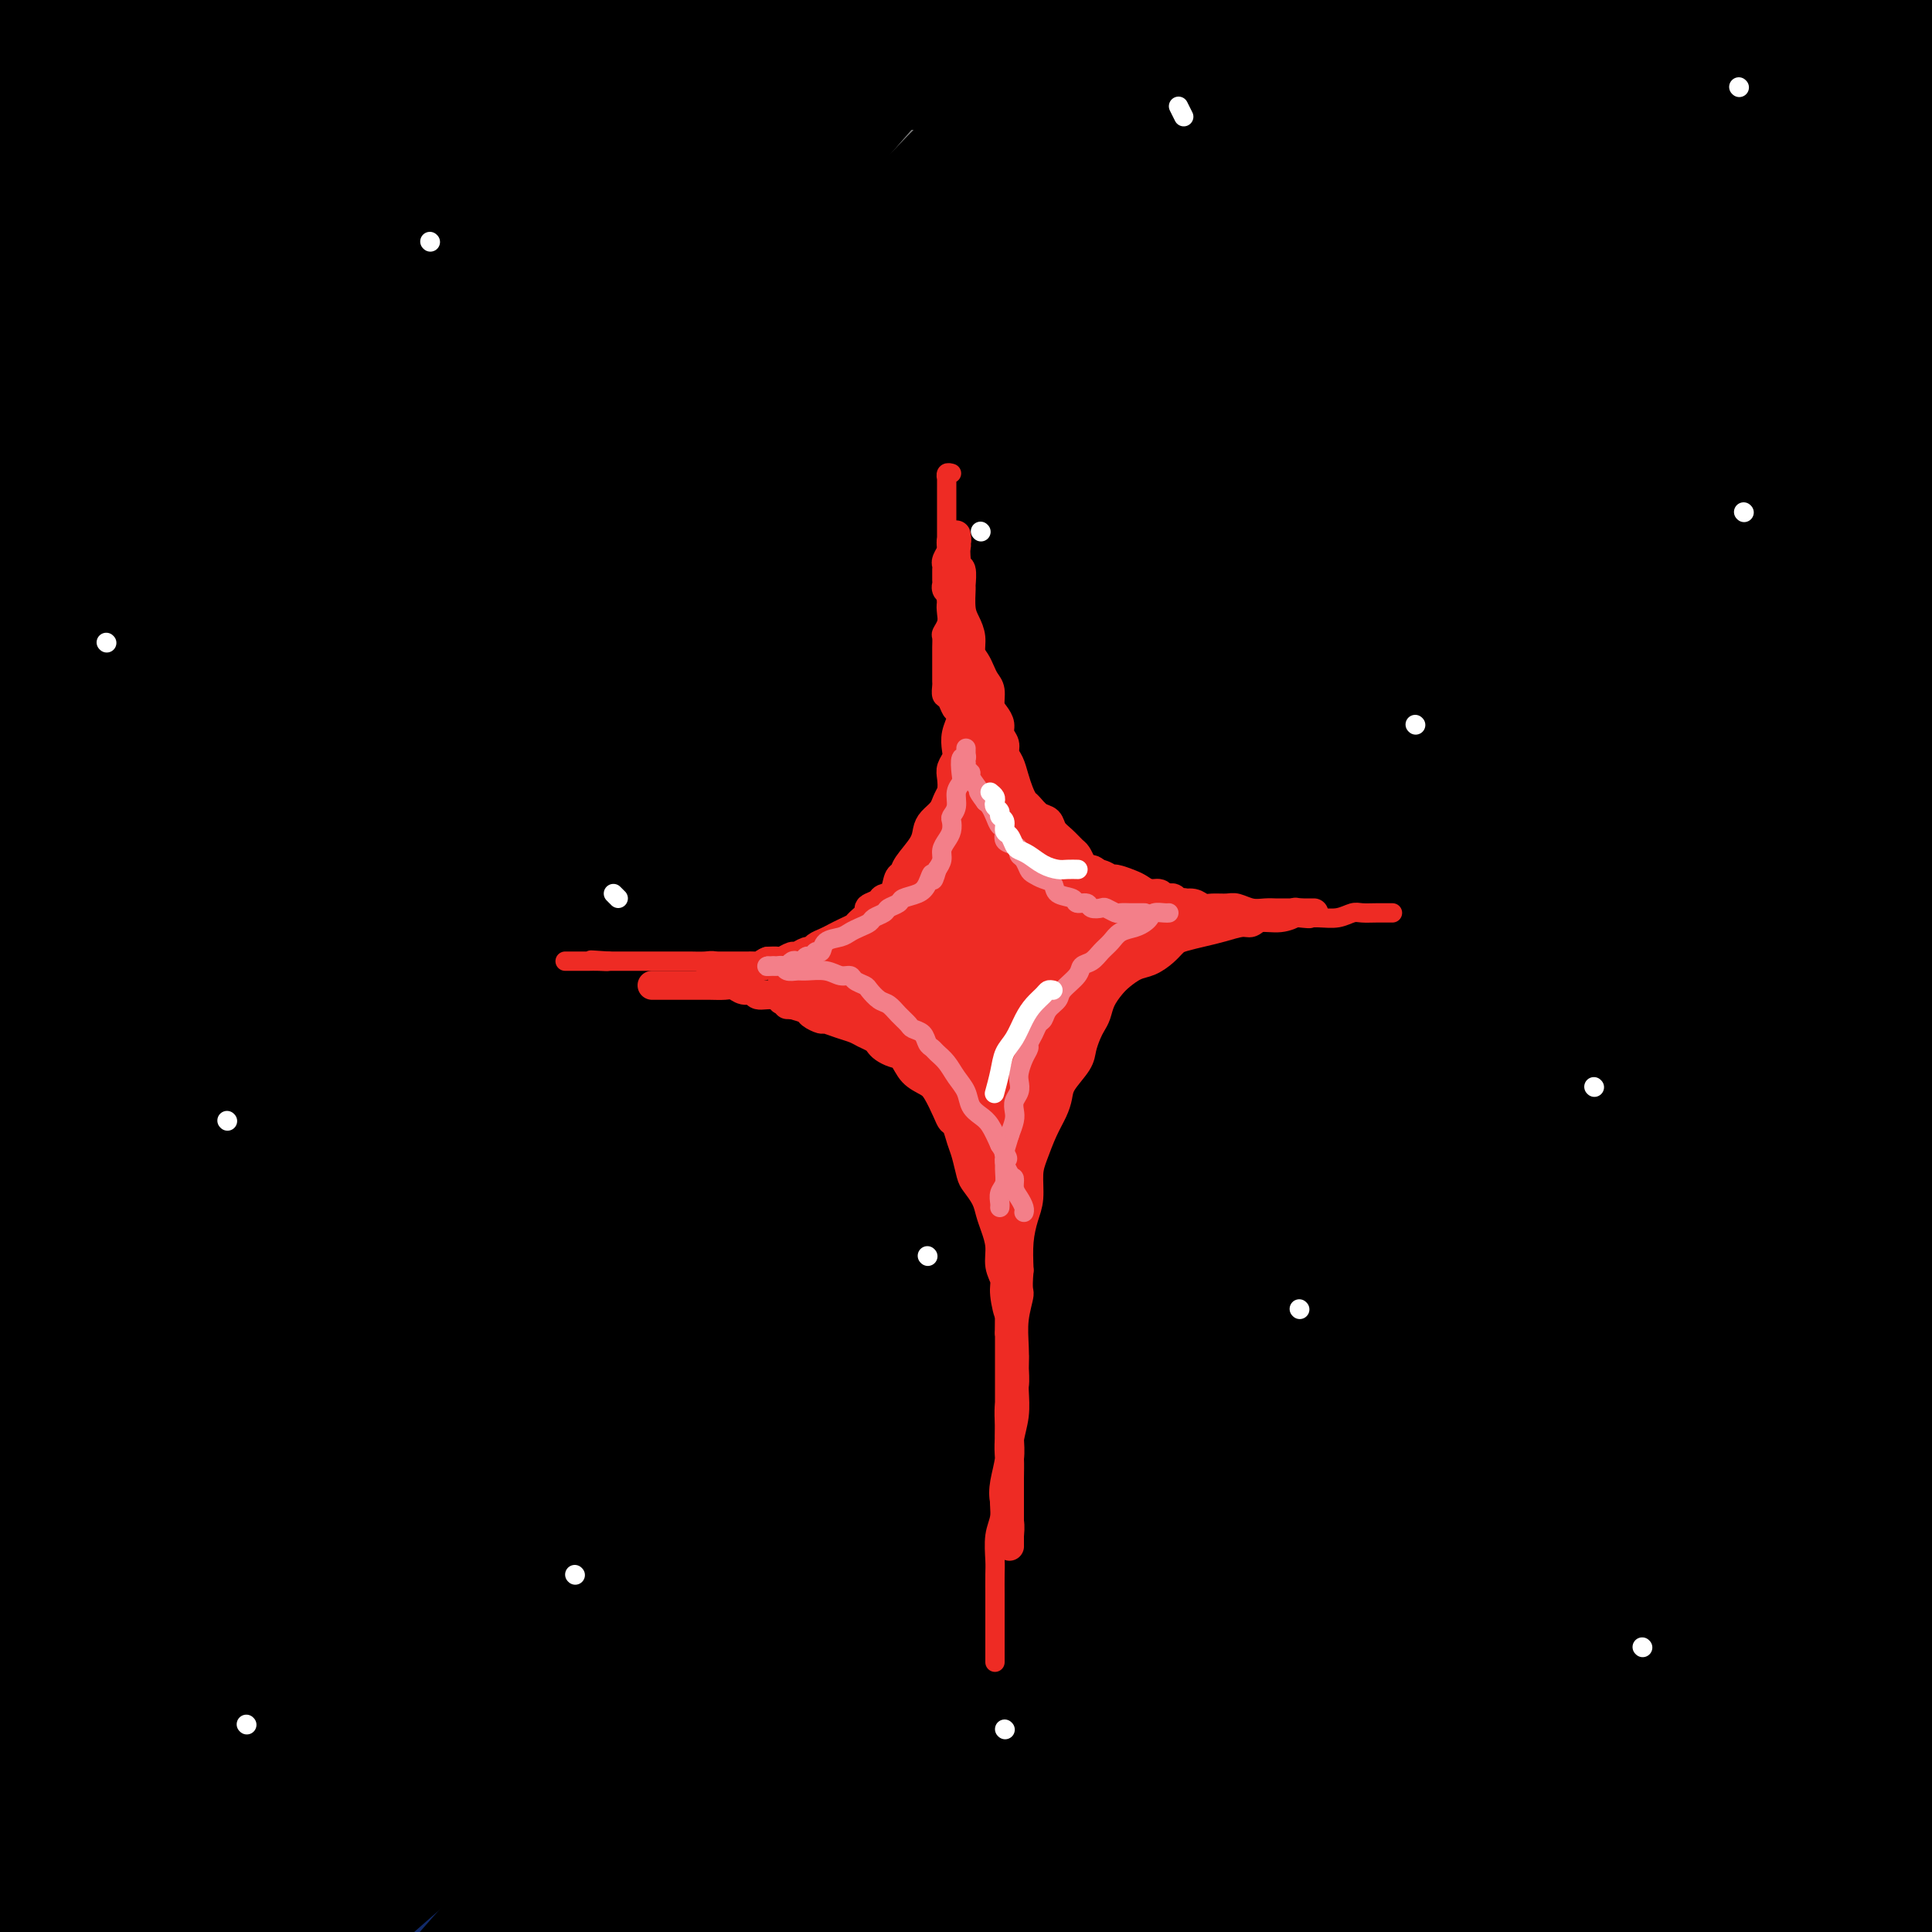 <svg viewBox='0 0 400 400' version='1.1' xmlns='http://www.w3.org/2000/svg' xmlns:xlink='http://www.w3.org/1999/xlink'><rect x="0" y="0" width="400" height="400" fill="#808080" stroke="none"/><g fill='none' stroke='#122B6A' stroke-width='28' stroke-linecap='round' stroke-linejoin='round'><path d='M343,270c-0.051,-0.462 -0.103,-0.924 -2,-1c-1.897,-0.076 -5.640,0.232 -11,1c-5.360,0.768 -12.338,1.994 -20,4c-7.662,2.006 -16.009,4.791 -23,7c-6.991,2.209 -12.625,3.843 -20,6c-7.375,2.157 -16.490,4.838 -24,7c-7.510,2.162 -13.415,3.806 -20,6c-6.585,2.194 -13.851,4.937 -21,8c-7.149,3.063 -14.182,6.445 -21,10c-6.818,3.555 -13.422,7.283 -20,11c-6.578,3.717 -13.132,7.424 -19,11c-5.868,3.576 -11.051,7.020 -16,10c-4.949,2.980 -9.665,5.497 -14,8c-4.335,2.503 -8.289,4.993 -12,7c-3.711,2.007 -7.180,3.532 -10,5c-2.820,1.468 -4.990,2.880 -7,4c-2.010,1.120 -3.858,1.950 -5,3c-1.142,1.050 -1.576,2.322 -2,3c-0.424,0.678 -0.837,0.762 -1,1c-0.163,0.238 -0.078,0.629 0,1c0.078,0.371 0.147,0.721 1,1c0.853,0.279 2.489,0.488 5,0c2.511,-0.488 5.897,-1.674 10,-3c4.103,-1.326 8.924,-2.791 14,-4c5.076,-1.209 10.409,-2.160 16,-4c5.591,-1.840 11.441,-4.567 18,-7c6.559,-2.433 13.827,-4.572 21,-7c7.173,-2.428 14.253,-5.146 22,-8c7.747,-2.854 16.163,-5.845 24,-9c7.837,-3.155 15.096,-6.473 23,-10c7.904,-3.527 16.452,-7.264 25,-11'/><path d='M254,320c23.740,-9.504 16.589,-7.263 22,-10c5.411,-2.737 23.385,-10.451 34,-15c10.615,-4.549 13.870,-5.932 19,-8c5.130,-2.068 12.135,-4.821 18,-7c5.865,-2.179 10.591,-3.784 15,-5c4.409,-1.216 8.502,-2.043 12,-3c3.498,-0.957 6.403,-2.045 9,-3c2.597,-0.955 4.888,-1.779 7,-2c2.112,-0.221 4.044,0.160 5,0c0.956,-0.160 0.934,-0.861 1,-1c0.066,-0.139 0.220,0.286 -2,1c-2.220,0.714 -6.816,1.718 -12,3c-5.184,1.282 -10.958,2.842 -17,5c-6.042,2.158 -12.353,4.913 -19,7c-6.647,2.087 -13.632,3.505 -21,5c-7.368,1.495 -15.120,3.068 -22,5c-6.880,1.932 -12.887,4.224 -20,6c-7.113,1.776 -15.334,3.036 -23,5c-7.666,1.964 -14.779,4.630 -22,7c-7.221,2.370 -14.549,4.442 -22,7c-7.451,2.558 -15.025,5.601 -22,8c-6.975,2.399 -13.351,4.155 -20,7c-6.649,2.845 -13.572,6.778 -20,10c-6.428,3.222 -12.360,5.731 -18,9c-5.640,3.269 -10.986,7.296 -16,11c-5.014,3.704 -9.694,7.084 -14,10c-4.306,2.916 -8.237,5.369 -12,8c-3.763,2.631 -7.359,5.439 -10,8c-2.641,2.561 -4.326,4.875 -6,7c-1.674,2.125 -3.337,4.063 -5,6'/><path d='M73,401c-3.909,3.827 -3.181,2.895 -3,3c0.181,0.105 -0.187,1.249 0,2c0.187,0.751 0.927,1.110 2,1c1.073,-0.110 2.480,-0.688 5,-1c2.520,-0.312 6.154,-0.359 13,-3c6.846,-2.641 16.903,-7.875 25,-12c8.097,-4.125 14.236,-7.140 21,-11c6.764,-3.860 14.155,-8.564 22,-13c7.845,-4.436 16.143,-8.604 25,-13c8.857,-4.396 18.273,-9.021 27,-13c8.727,-3.979 16.766,-7.311 25,-11c8.234,-3.689 16.662,-7.735 25,-11c8.338,-3.265 16.585,-5.751 24,-8c7.415,-2.249 13.998,-4.263 20,-6c6.002,-1.737 11.423,-3.198 16,-4c4.577,-0.802 8.309,-0.947 11,-1c2.691,-0.053 4.340,-0.015 5,0c0.660,0.015 0.330,0.008 0,0'/><path d='M348,285c1.361,-0.531 2.721,-1.063 -2,1c-4.721,2.063 -15.524,6.720 -21,9c-5.476,2.280 -5.625,2.184 -10,4c-4.375,1.816 -12.976,5.545 -21,9c-8.024,3.455 -15.470,6.636 -23,10c-7.530,3.364 -15.144,6.911 -23,11c-7.856,4.089 -15.952,8.721 -23,13c-7.048,4.279 -13.046,8.205 -19,12c-5.954,3.795 -11.862,7.459 -17,11c-5.138,3.541 -9.505,6.959 -14,10c-4.495,3.041 -9.116,5.704 -13,8c-3.884,2.296 -7.030,4.226 -10,6c-2.970,1.774 -5.763,3.393 -8,5c-2.237,1.607 -3.917,3.201 -5,4c-1.083,0.799 -1.569,0.802 -2,1c-0.431,0.198 -0.806,0.589 -1,1c-0.194,0.411 -0.208,0.841 0,1c0.208,0.159 0.639,0.046 1,0c0.361,-0.046 0.652,-0.024 2,0c1.348,0.024 3.753,0.052 7,-1c3.247,-1.052 7.337,-3.184 12,-5c4.663,-1.816 9.897,-3.318 16,-6c6.103,-2.682 13.073,-6.545 20,-11c6.927,-4.455 13.812,-9.502 22,-14c8.188,-4.498 17.680,-8.448 26,-13c8.320,-4.552 15.467,-9.705 23,-14c7.533,-4.295 15.451,-7.733 23,-11c7.549,-3.267 14.728,-6.362 23,-10c8.272,-3.638 17.636,-7.819 27,-12'/><path d='M338,304c13.972,-5.959 12.401,-4.356 14,-5c1.599,-0.644 6.369,-3.534 10,-5c3.631,-1.466 6.123,-1.507 8,-2c1.877,-0.493 3.139,-1.439 4,-2c0.861,-0.561 1.321,-0.736 2,-1c0.679,-0.264 1.578,-0.616 1,0c-0.578,0.616 -2.633,2.201 -4,3c-1.367,0.799 -2.045,0.812 -6,2c-3.955,1.188 -11.186,3.550 -18,6c-6.814,2.450 -13.211,4.988 -21,8c-7.789,3.012 -16.970,6.498 -25,10c-8.030,3.502 -14.909,7.020 -23,11c-8.091,3.980 -17.395,8.421 -26,13c-8.605,4.579 -16.511,9.295 -24,14c-7.489,4.705 -14.559,9.401 -21,14c-6.441,4.599 -12.251,9.103 -17,13c-4.749,3.897 -8.435,7.186 -12,10c-3.565,2.814 -7.008,5.151 -9,7c-1.992,1.849 -2.534,3.209 -3,4c-0.466,0.791 -0.855,1.015 -1,1c-0.145,-0.015 -0.044,-0.267 0,0c0.044,0.267 0.032,1.052 3,0c2.968,-1.052 8.915,-3.943 15,-7c6.085,-3.057 12.307,-6.280 19,-10c6.693,-3.720 13.857,-7.936 21,-12c7.143,-4.064 14.265,-7.976 22,-12c7.735,-4.024 16.084,-8.161 24,-12c7.916,-3.839 15.400,-7.379 23,-11c7.600,-3.621 15.315,-7.321 23,-11c7.685,-3.679 15.338,-7.337 22,-10c6.662,-2.663 12.331,-4.332 18,-6'/><path d='M357,314c8.483,-3.544 9.689,-4.402 14,-6c4.311,-1.598 11.727,-3.934 15,-5c3.273,-1.066 2.402,-0.860 3,-1c0.598,-0.140 2.663,-0.626 4,-1c1.337,-0.374 1.945,-0.637 1,0c-0.945,0.637 -3.444,2.173 -5,3c-1.556,0.827 -2.169,0.945 -6,3c-3.831,2.055 -10.880,6.045 -18,10c-7.120,3.955 -14.310,7.873 -22,13c-7.690,5.127 -15.878,11.461 -24,17c-8.122,5.539 -16.178,10.282 -25,16c-8.822,5.718 -18.411,12.413 -27,18c-8.589,5.587 -16.179,10.068 -23,14c-6.821,3.932 -12.874,7.316 -18,11c-5.126,3.684 -9.325,7.669 -13,10c-3.675,2.331 -6.827,3.007 -9,4c-2.173,0.993 -3.366,2.302 -4,3c-0.634,0.698 -0.708,0.786 -1,1c-0.292,0.214 -0.803,0.555 1,0c1.803,-0.555 5.921,-2.005 11,-5c5.079,-2.995 11.119,-7.537 18,-12c6.881,-4.463 14.604,-8.849 22,-13c7.396,-4.151 14.464,-8.067 22,-12c7.536,-3.933 15.540,-7.882 23,-12c7.460,-4.118 14.377,-8.405 22,-12c7.623,-3.595 15.951,-6.497 23,-9c7.049,-2.503 12.820,-4.607 19,-7c6.180,-2.393 12.770,-5.074 18,-7c5.230,-1.926 9.100,-3.095 13,-4c3.900,-0.905 7.828,-1.544 11,-2c3.172,-0.456 5.586,-0.728 8,-1'/><path d='M410,328c5.751,-1.062 4.128,-0.216 4,0c-0.128,0.216 1.238,-0.199 2,0c0.762,0.199 0.921,1.011 1,1c0.079,-0.011 0.077,-0.843 -1,0c-1.077,0.843 -3.229,3.363 -8,7c-4.771,3.637 -12.160,8.392 -18,12c-5.840,3.608 -10.132,6.069 -20,12c-9.868,5.931 -25.312,15.334 -36,22c-10.688,6.666 -16.621,10.597 -24,16c-7.379,5.403 -16.204,12.277 -23,18c-6.796,5.723 -11.563,10.293 -16,14c-4.437,3.707 -8.546,6.550 -11,9c-2.454,2.450 -3.254,4.505 -4,6c-0.746,1.495 -1.438,2.428 -1,2c0.438,-0.428 2.005,-2.218 6,-6c3.995,-3.782 10.418,-9.557 17,-15c6.582,-5.443 13.324,-10.554 20,-16c6.676,-5.446 13.288,-11.227 21,-17c7.712,-5.773 16.524,-11.539 24,-17c7.476,-5.461 13.615,-10.618 20,-15c6.385,-4.382 13.016,-7.991 19,-11c5.984,-3.009 11.320,-5.419 16,-8c4.680,-2.581 8.704,-5.331 12,-7c3.296,-1.669 5.864,-2.255 8,-3c2.136,-0.745 3.840,-1.648 5,-2c1.160,-0.352 1.778,-0.152 2,0c0.222,0.152 0.049,0.257 0,0c-0.049,-0.257 0.025,-0.877 -3,0c-3.025,0.877 -9.150,3.251 -16,6c-6.850,2.749 -14.425,5.875 -22,9'/><path d='M384,345c-10.697,4.242 -17.938,7.346 -26,11c-8.062,3.654 -16.945,7.859 -25,12c-8.055,4.141 -15.282,8.218 -23,12c-7.718,3.782 -15.929,7.269 -23,11c-7.071,3.731 -13.003,7.706 -18,11c-4.997,3.294 -9.058,5.905 -13,8c-3.942,2.095 -7.765,3.672 -10,5c-2.235,1.328 -2.882,2.405 -4,3c-1.118,0.595 -2.706,0.707 -2,0c0.706,-0.707 3.705,-2.232 10,-5c6.295,-2.768 15.884,-6.779 23,-10c7.116,-3.221 11.759,-5.650 17,-8c5.241,-2.350 11.081,-4.619 17,-7c5.919,-2.381 11.917,-4.875 18,-8c6.083,-3.125 12.249,-6.882 18,-10c5.751,-3.118 11.085,-5.595 16,-8c4.915,-2.405 9.411,-4.736 14,-7c4.589,-2.264 9.271,-4.462 13,-6c3.729,-1.538 6.504,-2.416 9,-3c2.496,-0.584 4.714,-0.875 6,-1c1.286,-0.125 1.641,-0.085 2,0c0.359,0.085 0.724,0.216 1,0c0.276,-0.216 0.464,-0.778 0,0c-0.464,0.778 -1.580,2.898 -4,6c-2.420,3.102 -6.146,7.188 -10,11c-3.854,3.812 -7.837,7.352 -12,11c-4.163,3.648 -8.505,7.405 -12,11c-3.495,3.595 -6.141,7.027 -9,10c-2.859,2.973 -5.929,5.486 -9,8'/><path d='M348,402c-9.460,10.020 -5.109,6.569 -5,7c0.109,0.431 -4.023,4.742 -6,7c-1.977,2.258 -1.799,2.461 -2,3c-0.201,0.539 -0.781,1.414 -1,2c-0.219,0.586 -0.078,0.882 0,1c0.078,0.118 0.094,0.056 1,0c0.906,-0.056 2.703,-0.108 5,-1c2.297,-0.892 5.096,-2.624 8,-5c2.904,-2.376 5.914,-5.395 9,-8c3.086,-2.605 6.249,-4.795 9,-7c2.751,-2.205 5.089,-4.425 8,-7c2.911,-2.575 6.394,-5.505 9,-8c2.606,-2.495 4.334,-4.554 7,-7c2.666,-2.446 6.269,-5.278 8,-7c1.731,-1.722 1.589,-2.335 2,-3c0.411,-0.665 1.376,-1.383 2,-2c0.624,-0.617 0.909,-1.134 1,-1c0.091,0.134 -0.010,0.919 0,1c0.010,0.081 0.131,-0.543 0,0c-0.131,0.543 -0.515,2.252 -2,4c-1.485,1.748 -4.071,3.535 -6,6c-1.929,2.465 -3.200,5.609 -4,8c-0.800,2.391 -1.128,4.030 -2,6c-0.872,1.970 -2.287,4.273 -3,6c-0.713,1.727 -0.724,2.879 -1,4c-0.276,1.121 -0.816,2.212 -1,3c-0.184,0.788 -0.011,1.272 0,2c0.011,0.728 -0.142,1.700 0,2c0.142,0.300 0.577,-0.073 1,0c0.423,0.073 0.835,0.592 1,1c0.165,0.408 0.082,0.704 0,1'/><path d='M386,410c0.182,2.076 0.637,0.768 1,0c0.363,-0.768 0.633,-0.994 1,-1c0.367,-0.006 0.830,0.210 1,0c0.170,-0.210 0.045,-0.845 0,-1c-0.045,-0.155 -0.012,0.169 0,0c0.012,-0.169 0.003,-0.833 0,-1c-0.003,-0.167 -0.001,0.161 0,0c0.001,-0.161 0.001,-0.812 0,-1c-0.001,-0.188 -0.002,0.086 0,0c0.002,-0.086 0.007,-0.533 0,-1c-0.007,-0.467 -0.025,-0.955 0,-1c0.025,-0.045 0.095,0.352 0,0c-0.095,-0.352 -0.354,-1.453 -1,-2c-0.646,-0.547 -1.680,-0.539 -3,-1c-1.320,-0.461 -2.926,-1.393 -5,-2c-2.074,-0.607 -4.617,-0.891 -7,-1c-2.383,-0.109 -4.607,-0.043 -9,0c-4.393,0.043 -10.955,0.063 -16,0c-5.045,-0.063 -8.574,-0.209 -13,0c-4.426,0.209 -9.748,0.774 -15,1c-5.252,0.226 -10.434,0.112 -16,0c-5.566,-0.112 -11.516,-0.223 -17,0c-5.484,0.223 -10.501,0.782 -16,1c-5.499,0.218 -11.481,0.097 -17,0c-5.519,-0.097 -10.577,-0.171 -16,0c-5.423,0.171 -11.212,0.585 -17,1'/><path d='M221,401c-26.545,0.638 -16.909,0.734 -17,1c-0.091,0.266 -9.910,0.704 -17,1c-7.090,0.296 -11.452,0.450 -16,1c-4.548,0.550 -9.282,1.495 -14,2c-4.718,0.505 -9.420,0.569 -14,1c-4.580,0.431 -9.038,1.229 -13,2c-3.962,0.771 -7.427,1.516 -11,2c-3.573,0.484 -7.254,0.708 -11,1c-3.746,0.292 -7.557,0.653 -11,1c-3.443,0.347 -6.519,0.681 -9,1c-2.481,0.319 -4.367,0.625 -7,1c-2.633,0.375 -6.011,0.820 -9,1c-2.989,0.180 -5.587,0.097 -8,0c-2.413,-0.097 -4.641,-0.206 -7,0c-2.359,0.206 -4.850,0.728 -7,1c-2.150,0.272 -3.958,0.295 -6,0c-2.042,-0.295 -4.318,-0.909 -6,-1c-1.682,-0.091 -2.769,0.341 -4,0c-1.231,-0.341 -2.606,-1.456 -4,-2c-1.394,-0.544 -2.806,-0.516 -4,-1c-1.194,-0.484 -2.169,-1.479 -3,-2c-0.831,-0.521 -1.519,-0.567 -2,-1c-0.481,-0.433 -0.756,-1.252 -1,-2c-0.244,-0.748 -0.458,-1.423 -1,-2c-0.542,-0.577 -1.413,-1.056 -2,-2c-0.587,-0.944 -0.889,-2.354 -1,-4c-0.111,-1.646 -0.030,-3.527 0,-5c0.030,-1.473 0.008,-2.539 0,-4c-0.008,-1.461 -0.002,-3.316 0,-5c0.002,-1.684 0.001,-3.195 0,-5c-0.001,-1.805 -0.000,-3.902 0,-6'/><path d='M16,375c-0.156,-5.636 -0.046,-5.227 0,-6c0.046,-0.773 0.026,-2.728 0,-5c-0.026,-2.272 -0.059,-4.860 0,-7c0.059,-2.140 0.211,-3.830 0,-6c-0.211,-2.170 -0.785,-4.819 -1,-7c-0.215,-2.181 -0.072,-3.894 0,-6c0.072,-2.106 0.072,-4.604 0,-7c-0.072,-2.396 -0.217,-4.688 0,-7c0.217,-2.312 0.794,-4.643 1,-7c0.206,-2.357 0.040,-4.741 0,-7c-0.040,-2.259 0.044,-4.393 0,-7c-0.044,-2.607 -0.218,-5.688 0,-8c0.218,-2.312 0.828,-3.855 1,-6c0.172,-2.145 -0.094,-4.893 0,-7c0.094,-2.107 0.546,-3.573 1,-5c0.454,-1.427 0.909,-2.816 1,-4c0.091,-1.184 -0.182,-2.162 0,-3c0.182,-0.838 0.820,-1.534 1,-2c0.180,-0.466 -0.096,-0.702 0,-1c0.096,-0.298 0.564,-0.657 1,0c0.436,0.657 0.839,2.331 1,3c0.161,0.669 0.081,0.335 0,0'/></g>
<g fill='none' stroke='#000000' stroke-width='28' stroke-linecap='round' stroke-linejoin='round'><path d='M386,316c-0.569,0.084 -1.138,0.169 -1,0c0.138,-0.169 0.981,-0.591 -2,1c-2.981,1.591 -9.788,5.196 -16,9c-6.212,3.804 -11.829,7.808 -18,12c-6.171,4.192 -12.896,8.570 -19,13c-6.104,4.430 -11.587,8.910 -17,13c-5.413,4.090 -10.754,7.789 -15,11c-4.246,3.211 -7.395,5.932 -11,9c-3.605,3.068 -7.665,6.481 -10,9c-2.335,2.519 -2.943,4.145 -3,5c-0.057,0.855 0.438,0.940 1,1c0.562,0.060 1.192,0.096 5,-2c3.808,-2.096 10.794,-6.324 17,-10c6.206,-3.676 11.632,-6.800 17,-10c5.368,-3.200 10.678,-6.477 16,-9c5.322,-2.523 10.658,-4.291 16,-7c5.342,-2.709 10.691,-6.358 16,-9c5.309,-2.642 10.576,-4.276 15,-6c4.424,-1.724 8.003,-3.537 11,-5c2.997,-1.463 5.412,-2.575 7,-3c1.588,-0.425 2.350,-0.165 3,0c0.650,0.165 1.189,0.233 1,1c-0.189,0.767 -1.106,2.234 -3,5c-1.894,2.766 -4.767,6.832 -8,11c-3.233,4.168 -6.828,8.437 -10,12c-3.172,3.563 -5.922,6.419 -9,10c-3.078,3.581 -6.485,7.888 -9,11c-2.515,3.112 -4.138,5.030 -6,7c-1.862,1.970 -3.963,3.992 -5,5c-1.037,1.008 -1.011,1.002 -1,1c0.011,-0.002 0.005,-0.001 0,0'/><path d='M348,401c-6.195,7.346 -1.682,2.712 4,-3c5.682,-5.712 12.535,-12.503 16,-16c3.465,-3.497 3.544,-3.700 6,-6c2.456,-2.300 7.288,-6.697 11,-10c3.712,-3.303 6.303,-5.513 9,-8c2.697,-2.487 5.501,-5.251 7,-7c1.499,-1.749 1.693,-2.482 2,-3c0.307,-0.518 0.727,-0.819 1,-1c0.273,-0.181 0.400,-0.242 -1,0c-1.400,0.242 -4.327,0.785 -10,4c-5.673,3.215 -14.091,9.100 -21,14c-6.909,4.900 -12.309,8.815 -22,18c-9.691,9.185 -23.672,23.642 -30,30c-6.328,6.358 -5.003,4.619 -9,9c-3.997,4.381 -13.316,14.882 -18,20c-4.684,5.118 -4.734,4.854 -5,5c-0.266,0.146 -0.750,0.702 -1,1c-0.250,0.298 -0.266,0.338 0,0c0.266,-0.338 0.815,-1.054 4,-4c3.185,-2.946 9.007,-8.123 15,-14c5.993,-5.877 12.157,-12.454 19,-19c6.843,-6.546 14.365,-13.060 21,-19c6.635,-5.940 12.384,-11.304 18,-16c5.616,-4.696 11.099,-8.722 16,-12c4.901,-3.278 9.221,-5.806 13,-8c3.779,-2.194 7.017,-4.052 9,-5c1.983,-0.948 2.709,-0.985 3,-1c0.291,-0.015 0.145,-0.007 0,0'/><path d='M358,330c-0.819,0.086 -1.639,0.172 -2,0c-0.361,-0.172 -0.264,-0.603 -3,0c-2.736,0.603 -8.304,2.242 -13,4c-4.696,1.758 -8.519,3.637 -13,6c-4.481,2.363 -9.621,5.209 -16,9c-6.379,3.791 -13.997,8.528 -21,14c-7.003,5.472 -13.392,11.680 -19,17c-5.608,5.320 -10.436,9.752 -14,14c-3.564,4.248 -5.863,8.313 -7,10c-1.137,1.687 -1.111,0.994 -1,1c0.111,0.006 0.306,0.709 2,0c1.694,-0.709 4.886,-2.829 10,-7c5.114,-4.171 12.149,-10.393 19,-16c6.851,-5.607 13.520,-10.598 20,-16c6.480,-5.402 12.773,-11.214 20,-17c7.227,-5.786 15.388,-11.547 23,-17c7.612,-5.453 14.676,-10.599 22,-15c7.324,-4.401 14.908,-8.056 21,-11c6.092,-2.944 10.691,-5.177 15,-7c4.309,-1.823 8.328,-3.235 11,-4c2.672,-0.765 3.996,-0.881 5,-1c1.004,-0.119 1.687,-0.239 2,0c0.313,0.239 0.256,0.838 -3,4c-3.256,3.162 -9.712,8.886 -17,15c-7.288,6.114 -15.410,12.618 -23,19c-7.590,6.382 -14.650,12.644 -22,20c-7.350,7.356 -14.992,15.808 -21,22c-6.008,6.192 -10.384,10.124 -14,14c-3.616,3.876 -6.474,7.698 -9,10c-2.526,2.302 -4.722,3.086 -6,4c-1.278,0.914 -1.639,1.957 -2,3'/><path d='M302,405c-17.885,17.438 -5.097,5.531 0,1c5.097,-4.531 2.502,-1.688 2,-1c-0.502,0.688 1.090,-0.781 5,-4c3.910,-3.219 10.137,-8.189 16,-13c5.863,-4.811 11.361,-9.462 17,-14c5.639,-4.538 11.417,-8.962 17,-13c5.583,-4.038 10.970,-7.691 16,-11c5.030,-3.309 9.701,-6.274 14,-9c4.299,-2.726 8.225,-5.212 12,-7c3.775,-1.788 7.400,-2.878 10,-4c2.600,-1.122 4.174,-2.277 6,-3c1.826,-0.723 3.902,-1.014 5,-1c1.098,0.014 1.218,0.332 2,0c0.782,-0.332 2.225,-1.316 1,0c-1.225,1.316 -5.119,4.931 -9,9c-3.881,4.069 -7.749,8.590 -12,13c-4.251,4.410 -8.884,8.707 -13,13c-4.116,4.293 -7.716,8.583 -11,13c-3.284,4.417 -6.251,8.962 -9,13c-2.749,4.038 -5.278,7.570 -7,10c-1.722,2.430 -2.635,3.760 -3,5c-0.365,1.240 -0.183,2.392 0,3c0.183,0.608 0.365,0.673 1,1c0.635,0.327 1.723,0.915 3,1c1.277,0.085 2.744,-0.335 5,-1c2.256,-0.665 5.301,-1.575 8,-3c2.699,-1.425 5.052,-3.365 7,-5c1.948,-1.635 3.491,-2.964 5,-4c1.509,-1.036 2.983,-1.779 4,-2c1.017,-0.221 1.576,0.080 2,0c0.424,-0.080 0.712,-0.540 1,-1'/><path d='M397,391c3.213,-1.853 1.746,-0.486 1,0c-0.746,0.486 -0.770,0.090 -1,0c-0.230,-0.090 -0.667,0.127 -1,0c-0.333,-0.127 -0.564,-0.598 -1,-1c-0.436,-0.402 -1.078,-0.735 -2,-2c-0.922,-1.265 -2.123,-3.462 -3,-5c-0.877,-1.538 -1.429,-2.416 -2,-4c-0.571,-1.584 -1.161,-3.874 -2,-6c-0.839,-2.126 -1.928,-4.088 -3,-7c-1.072,-2.912 -2.127,-6.776 -3,-10c-0.873,-3.224 -1.563,-5.810 -2,-9c-0.437,-3.190 -0.621,-6.986 -1,-11c-0.379,-4.014 -0.954,-8.246 -1,-13c-0.046,-4.754 0.438,-10.028 1,-16c0.562,-5.972 1.203,-12.641 2,-18c0.797,-5.359 1.750,-9.407 3,-17c1.250,-7.593 2.797,-18.731 4,-26c1.203,-7.269 2.062,-10.668 3,-15c0.938,-4.332 1.957,-9.598 3,-14c1.043,-4.402 2.112,-7.942 3,-12c0.888,-4.058 1.596,-8.634 2,-11c0.404,-2.366 0.503,-2.523 1,-5c0.497,-2.477 1.392,-7.274 2,-10c0.608,-2.726 0.931,-3.381 1,-4c0.069,-0.619 -0.115,-1.204 0,-2c0.115,-0.796 0.528,-1.805 0,-1c-0.528,0.805 -1.997,3.422 -3,5c-1.003,1.578 -1.539,2.117 -3,6c-1.461,3.883 -3.846,11.109 -7,18c-3.154,6.891 -7.077,13.445 -11,20'/><path d='M377,221c-5.412,11.453 -6.943,15.585 -10,22c-3.057,6.415 -7.640,15.112 -12,23c-4.360,7.888 -8.498,14.965 -13,23c-4.502,8.035 -9.368,17.027 -14,25c-4.632,7.973 -9.030,14.927 -13,22c-3.970,7.073 -7.511,14.264 -10,20c-2.489,5.736 -3.927,10.018 -5,13c-1.073,2.982 -1.780,4.663 -2,6c-0.220,1.337 0.046,2.329 0,3c-0.046,0.671 -0.406,1.022 0,1c0.406,-0.022 1.577,-0.417 5,-4c3.423,-3.583 9.100,-10.355 15,-18c5.900,-7.645 12.025,-16.164 18,-24c5.975,-7.836 11.800,-14.989 18,-22c6.200,-7.011 12.774,-13.880 18,-20c5.226,-6.120 9.106,-11.490 13,-16c3.894,-4.510 7.804,-8.159 11,-11c3.196,-2.841 5.678,-4.872 8,-7c2.322,-2.128 4.485,-4.352 6,-6c1.515,-1.648 2.384,-2.719 3,-3c0.616,-0.281 0.979,0.228 1,0c0.021,-0.228 -0.300,-1.191 -5,1c-4.700,2.191 -13.778,7.537 -26,15c-12.222,7.463 -27.587,17.041 -41,27c-13.413,9.959 -24.874,20.297 -38,31c-13.126,10.703 -27.916,21.770 -40,32c-12.084,10.230 -21.462,19.622 -31,29c-9.538,9.378 -19.237,18.740 -26,26c-6.763,7.260 -10.590,12.416 -14,16c-3.410,3.584 -6.403,5.595 -8,7c-1.597,1.405 -1.799,2.202 -2,3'/><path d='M183,435c-12.586,12.706 -3.550,3.971 0,1c3.550,-2.971 1.614,-0.176 6,-4c4.386,-3.824 15.095,-14.265 25,-25c9.905,-10.735 19.004,-21.763 29,-32c9.996,-10.237 20.887,-19.683 31,-28c10.113,-8.317 19.449,-15.506 29,-22c9.551,-6.494 19.317,-12.295 29,-18c9.683,-5.705 19.281,-11.316 29,-16c9.719,-4.684 19.557,-8.443 28,-12c8.443,-3.557 15.490,-6.914 22,-9c6.510,-2.086 12.483,-2.901 17,-4c4.517,-1.099 7.580,-2.483 10,-3c2.420,-0.517 4.198,-0.169 5,0c0.802,0.169 0.628,0.158 1,0c0.372,-0.158 1.289,-0.464 -3,2c-4.289,2.464 -13.783,7.698 -24,13c-10.217,5.302 -21.157,10.674 -32,17c-10.843,6.326 -21.589,13.608 -33,21c-11.411,7.392 -23.489,14.894 -34,23c-10.511,8.106 -19.456,16.815 -28,24c-8.544,7.185 -16.686,12.847 -24,19c-7.314,6.153 -13.801,12.799 -19,18c-5.199,5.201 -9.110,8.958 -13,14c-3.890,5.042 -7.759,11.368 -10,16c-2.241,4.632 -2.855,7.570 -4,10c-1.145,2.430 -2.820,4.354 -1,1c1.820,-3.354 7.134,-11.984 14,-22c6.866,-10.016 15.284,-21.417 24,-32c8.716,-10.583 17.731,-20.349 27,-30c9.269,-9.651 18.791,-19.186 29,-28c10.209,-8.814 21.104,-16.907 32,-25'/><path d='M345,304c14.032,-12.291 18.612,-16.519 25,-22c6.388,-5.481 14.584,-12.215 22,-18c7.416,-5.785 14.054,-10.622 19,-14c4.946,-3.378 8.202,-5.299 11,-7c2.798,-1.701 5.138,-3.184 6,-4c0.862,-0.816 0.246,-0.967 0,-1c-0.246,-0.033 -0.123,0.051 -7,2c-6.877,1.949 -20.754,5.762 -33,11c-12.246,5.238 -22.863,11.900 -36,19c-13.137,7.100 -28.796,14.638 -42,23c-13.204,8.362 -23.952,17.548 -36,26c-12.048,8.452 -25.394,16.170 -36,24c-10.606,7.830 -18.472,15.770 -26,23c-7.528,7.230 -14.717,13.748 -21,20c-6.283,6.252 -11.661,12.237 -16,17c-4.339,4.763 -7.638,8.302 -10,11c-2.362,2.698 -3.785,4.554 -5,6c-1.215,1.446 -2.220,2.483 -2,3c0.220,0.517 1.666,0.513 2,1c0.334,0.487 -0.444,1.463 3,-2c3.444,-3.463 11.110,-11.365 18,-20c6.890,-8.635 13.005,-18.001 21,-27c7.995,-8.999 17.870,-17.629 27,-26c9.130,-8.371 17.514,-16.481 27,-25c9.486,-8.519 20.073,-17.447 30,-25c9.927,-7.553 19.195,-13.731 28,-20c8.805,-6.269 17.147,-12.627 29,-20c11.853,-7.373 27.218,-15.760 35,-20c7.782,-4.240 7.980,-4.334 12,-6c4.020,-1.666 11.863,-4.905 17,-7c5.137,-2.095 7.569,-3.048 10,-4'/><path d='M417,222c12.736,-6.167 7.575,-3.083 6,-2c-1.575,1.083 0.437,0.166 0,0c-0.437,-0.166 -3.323,0.421 -10,3c-6.677,2.579 -17.144,7.152 -29,12c-11.856,4.848 -25.100,9.971 -39,17c-13.900,7.029 -28.458,15.962 -42,25c-13.542,9.038 -26.070,18.180 -39,27c-12.930,8.820 -26.261,17.318 -39,26c-12.739,8.682 -24.884,17.546 -36,27c-11.116,9.454 -21.203,19.497 -31,29c-9.797,9.503 -19.305,18.467 -27,26c-7.695,7.533 -13.578,13.634 -18,18c-4.422,4.366 -7.383,6.995 -10,9c-2.617,2.005 -4.889,3.385 -6,4c-1.111,0.615 -1.061,0.463 -1,0c0.061,-0.463 0.131,-1.238 3,-8c2.869,-6.762 8.536,-19.512 15,-31c6.464,-11.488 13.726,-21.715 22,-32c8.274,-10.285 17.561,-20.628 27,-30c9.439,-9.372 19.028,-17.772 30,-26c10.972,-8.228 23.325,-16.285 35,-25c11.675,-8.715 22.672,-18.088 35,-27c12.328,-8.912 25.987,-17.362 39,-25c13.013,-7.638 25.381,-14.465 38,-21c12.619,-6.535 25.489,-12.777 37,-18c11.511,-5.223 21.663,-9.428 30,-13c8.337,-3.572 14.858,-6.512 21,-9c6.142,-2.488 11.904,-4.522 16,-6c4.096,-1.478 6.526,-2.398 8,-3c1.474,-0.602 1.993,-0.886 2,-1c0.007,-0.114 -0.496,-0.057 -1,0'/><path d='M453,168c11.726,-5.243 3.039,-2.352 -15,4c-18.039,6.352 -45.432,16.164 -60,22c-14.568,5.836 -16.312,7.694 -24,12c-7.688,4.306 -21.319,11.059 -44,25c-22.681,13.941 -54.412,35.070 -68,44c-13.588,8.930 -9.033,5.662 -22,17c-12.967,11.338 -43.455,37.284 -63,55c-19.545,17.716 -28.149,27.203 -37,37c-8.851,9.797 -17.951,19.906 -25,28c-7.049,8.094 -12.047,14.174 -16,19c-3.953,4.826 -6.861,8.397 -9,11c-2.139,2.603 -3.509,4.237 -4,5c-0.491,0.763 -0.103,0.656 0,1c0.103,0.344 -0.080,1.139 2,0c2.080,-1.139 6.424,-4.210 13,-10c6.576,-5.790 15.386,-14.297 24,-24c8.614,-9.703 17.033,-20.601 27,-32c9.967,-11.399 21.483,-23.300 33,-35c11.517,-11.700 23.037,-23.201 35,-34c11.963,-10.799 24.371,-20.898 37,-30c12.629,-9.102 25.479,-17.207 38,-25c12.521,-7.793 24.715,-15.275 37,-22c12.285,-6.725 24.663,-12.693 36,-18c11.337,-5.307 21.632,-9.955 31,-14c9.368,-4.045 17.807,-7.489 25,-10c7.193,-2.511 13.138,-4.089 17,-5c3.862,-0.911 5.640,-1.156 7,-1c1.360,0.156 2.303,0.712 3,1c0.697,0.288 1.149,0.308 -3,3c-4.149,2.692 -12.900,8.055 -23,14c-10.100,5.945 -21.550,12.473 -33,19'/><path d='M372,225c-15.723,9.403 -25.531,14.909 -38,23c-12.469,8.091 -27.598,18.766 -42,29c-14.402,10.234 -28.077,20.027 -41,30c-12.923,9.973 -25.093,20.127 -37,30c-11.907,9.873 -23.550,19.466 -34,29c-10.450,9.534 -19.707,19.009 -28,28c-8.293,8.991 -15.621,17.499 -22,25c-6.379,7.501 -11.808,13.994 -18,24c-6.192,10.006 -13.148,23.523 -16,29c-2.852,5.477 -1.599,2.912 -2,3c-0.401,0.088 -2.455,2.827 -3,4c-0.545,1.173 0.420,0.778 2,-2c1.580,-2.778 3.775,-7.940 8,-15c4.225,-7.060 10.480,-16.018 17,-26c6.520,-9.982 13.304,-20.988 21,-32c7.696,-11.012 16.304,-22.031 25,-33c8.696,-10.969 17.480,-21.887 27,-33c9.520,-11.113 19.777,-22.422 30,-33c10.223,-10.578 20.414,-20.425 31,-30c10.586,-9.575 21.568,-18.878 33,-28c11.432,-9.122 23.314,-18.063 34,-26c10.686,-7.937 20.174,-14.868 30,-21c9.826,-6.132 19.988,-11.463 28,-16c8.012,-4.537 13.873,-8.278 19,-11c5.127,-2.722 9.521,-4.425 13,-6c3.479,-1.575 6.042,-3.022 7,-4c0.958,-0.978 0.309,-1.489 1,-2c0.691,-0.511 2.721,-1.024 -1,0c-3.721,1.024 -13.194,3.583 -26,8c-12.806,4.417 -28.945,10.690 -45,18c-16.055,7.310 -32.028,15.655 -48,24'/><path d='M297,211c-15.981,8.456 -31.933,17.598 -48,28c-16.067,10.402 -32.249,22.066 -48,34c-15.751,11.934 -31.071,24.138 -46,37c-14.929,12.862 -29.466,26.383 -43,40c-13.534,13.617 -26.067,27.330 -37,39c-10.933,11.670 -20.268,21.295 -28,30c-7.732,8.705 -13.860,16.488 -19,23c-5.140,6.512 -9.291,11.751 -13,16c-3.709,4.249 -6.975,7.507 -9,10c-2.025,2.493 -2.811,4.222 -3,4c-0.189,-0.222 0.217,-2.395 1,-4c0.783,-1.605 1.944,-2.643 5,-7c3.056,-4.357 8.007,-12.033 17,-23c8.993,-10.967 22.026,-25.224 32,-36c9.974,-10.776 16.887,-18.070 25,-26c8.113,-7.930 17.426,-16.494 27,-25c9.574,-8.506 19.409,-16.953 29,-25c9.591,-8.047 18.937,-15.694 29,-23c10.063,-7.306 20.844,-14.272 31,-21c10.156,-6.728 19.689,-13.217 29,-19c9.311,-5.783 18.400,-10.860 27,-16c8.600,-5.140 16.709,-10.343 23,-14c6.291,-3.657 10.762,-5.766 15,-8c4.238,-2.234 8.243,-4.592 11,-6c2.757,-1.408 4.266,-1.867 5,-2c0.734,-0.133 0.694,0.060 1,0c0.306,-0.060 0.958,-0.372 -3,2c-3.958,2.372 -12.525,7.430 -22,13c-9.475,5.570 -19.859,11.654 -31,19c-11.141,7.346 -23.040,15.956 -35,25c-11.960,9.044 -23.980,18.522 -36,28'/><path d='M183,304c-17.893,13.285 -27.126,19.998 -37,28c-9.874,8.002 -20.390,17.294 -31,26c-10.610,8.706 -21.314,16.825 -31,25c-9.686,8.175 -18.353,16.405 -26,23c-7.647,6.595 -14.273,11.556 -20,16c-5.727,4.444 -10.554,8.370 -14,11c-3.446,2.630 -5.512,3.965 -7,5c-1.488,1.035 -2.398,1.772 -3,2c-0.602,0.228 -0.896,-0.053 -1,-1c-0.104,-0.947 -0.019,-2.560 2,-7c2.019,-4.440 5.971,-11.708 10,-19c4.029,-7.292 8.135,-14.608 13,-22c4.865,-7.392 10.487,-14.862 17,-23c6.513,-8.138 13.915,-16.946 21,-25c7.085,-8.054 13.853,-15.355 22,-23c8.147,-7.645 17.674,-15.633 26,-23c8.326,-7.367 15.451,-14.115 23,-21c7.549,-6.885 15.522,-13.909 22,-19c6.478,-5.091 11.460,-8.248 18,-13c6.540,-4.752 14.637,-11.099 18,-14c3.363,-2.901 1.990,-2.356 3,-3c1.010,-0.644 4.401,-2.479 4,-2c-0.401,0.479 -4.595,3.270 -8,6c-3.405,2.730 -6.020,5.399 -14,12c-7.980,6.601 -21.326,17.135 -34,28c-12.674,10.865 -24.677,22.062 -37,35c-12.323,12.938 -24.968,27.616 -37,41c-12.032,13.384 -23.452,25.474 -34,38c-10.548,12.526 -20.224,25.488 -29,37c-8.776,11.512 -16.650,21.575 -23,30c-6.350,8.425 -11.175,15.213 -16,22'/><path d='M-20,474c-12.451,16.640 -9.579,13.741 -10,14c-0.421,0.259 -4.135,3.676 -6,5c-1.865,1.324 -1.880,0.556 -2,0c-0.120,-0.556 -0.343,-0.900 0,-4c0.343,-3.100 1.253,-8.956 3,-16c1.747,-7.044 4.330,-15.277 7,-22c2.670,-6.723 5.428,-11.937 10,-22c4.572,-10.063 10.957,-24.975 14,-32c3.043,-7.025 2.743,-6.164 5,-10c2.257,-3.836 7.072,-12.368 11,-20c3.928,-7.632 6.970,-14.363 10,-21c3.030,-6.637 6.047,-13.180 9,-19c2.953,-5.820 5.841,-10.918 8,-16c2.159,-5.082 3.587,-10.148 5,-15c1.413,-4.852 2.810,-9.489 4,-14c1.190,-4.511 2.172,-8.896 3,-13c0.828,-4.104 1.501,-7.926 2,-11c0.499,-3.074 0.823,-5.398 1,-8c0.177,-2.602 0.206,-5.480 0,-8c-0.206,-2.520 -0.647,-4.681 -1,-7c-0.353,-2.319 -0.616,-4.796 -1,-9c-0.384,-4.204 -0.887,-10.135 -1,-13c-0.113,-2.865 0.165,-2.665 0,-4c-0.165,-1.335 -0.774,-4.206 -1,-7c-0.226,-2.794 -0.071,-5.512 0,-7c0.071,-1.488 0.058,-1.745 0,-2c-0.058,-0.255 -0.159,-0.508 0,-1c0.159,-0.492 0.579,-1.225 0,0c-0.579,1.225 -2.156,4.407 -4,10c-1.844,5.593 -3.955,13.598 -6,21c-2.045,7.402 -4.022,14.201 -6,21'/><path d='M34,244c-3.486,12.114 -4.199,16.401 -6,23c-1.801,6.599 -4.688,15.512 -7,24c-2.312,8.488 -4.048,16.551 -6,25c-1.952,8.449 -4.119,17.285 -6,26c-1.881,8.715 -3.474,17.308 -5,25c-1.526,7.692 -2.983,14.483 -4,20c-1.017,5.517 -1.593,9.761 -2,13c-0.407,3.239 -0.646,5.474 -1,7c-0.354,1.526 -0.824,2.343 -1,3c-0.176,0.657 -0.057,1.155 0,1c0.057,-0.155 0.052,-0.965 0,-4c-0.052,-3.035 -0.150,-8.297 0,-15c0.150,-6.703 0.547,-14.846 1,-23c0.453,-8.154 0.963,-16.317 1,-24c0.037,-7.683 -0.397,-14.885 0,-21c0.397,-6.115 1.627,-11.143 2,-17c0.373,-5.857 -0.110,-12.544 0,-19c0.110,-6.456 0.814,-12.682 1,-19c0.186,-6.318 -0.146,-12.726 0,-19c0.146,-6.274 0.771,-12.412 1,-18c0.229,-5.588 0.061,-10.625 0,-15c-0.061,-4.375 -0.016,-8.087 0,-12c0.016,-3.913 0.003,-8.026 0,-12c-0.003,-3.974 0.003,-7.808 0,-11c-0.003,-3.192 -0.015,-5.740 0,-9c0.015,-3.260 0.056,-7.231 0,-10c-0.056,-2.769 -0.208,-4.336 0,-6c0.208,-1.664 0.777,-3.425 1,-5c0.223,-1.575 0.098,-2.962 0,-4c-0.098,-1.038 -0.171,-1.725 0,-2c0.171,-0.275 0.585,-0.137 1,0'/><path d='M4,146c1.164,-40.738 0.074,-10.583 0,2c-0.074,12.583 0.867,7.594 1,10c0.133,2.406 -0.543,12.207 -1,20c-0.457,7.793 -0.696,13.579 -1,21c-0.304,7.421 -0.675,16.478 -1,24c-0.325,7.522 -0.605,13.508 -1,21c-0.395,7.492 -0.904,16.491 -1,25c-0.096,8.509 0.223,16.530 0,24c-0.223,7.470 -0.987,14.390 -1,22c-0.013,7.610 0.726,15.911 1,23c0.274,7.089 0.085,12.965 0,19c-0.085,6.035 -0.064,12.229 0,18c0.064,5.771 0.171,11.120 0,16c-0.171,4.880 -0.620,9.290 -1,13c-0.380,3.710 -0.690,6.721 -1,10c-0.310,3.279 -0.619,6.826 -1,9c-0.381,2.174 -0.833,2.974 -1,4c-0.167,1.026 -0.048,2.278 0,3c0.048,0.722 0.026,0.912 0,1c-0.026,0.088 -0.055,0.072 0,0c0.055,-0.072 0.194,-0.202 1,-2c0.806,-1.798 2.278,-5.264 4,-10c1.722,-4.736 3.693,-10.744 6,-17c2.307,-6.256 4.950,-12.762 8,-19c3.050,-6.238 6.508,-12.209 10,-18c3.492,-5.791 7.017,-11.403 11,-17c3.983,-5.597 8.424,-11.179 13,-17c4.576,-5.821 9.289,-11.880 14,-17c4.711,-5.120 9.422,-9.302 14,-14c4.578,-4.698 9.022,-9.914 13,-14c3.978,-4.086 7.489,-7.043 11,-10'/><path d='M101,276c6.899,-6.607 5.147,-4.124 6,-4c0.853,0.124 4.312,-2.110 5,-2c0.688,0.110 -1.396,2.564 -3,5c-1.604,2.436 -2.727,4.852 -8,12c-5.273,7.148 -14.697,19.027 -23,30c-8.303,10.973 -15.485,21.040 -22,31c-6.515,9.960 -12.362,19.811 -18,29c-5.638,9.189 -11.067,17.715 -15,25c-3.933,7.285 -6.371,13.330 -9,18c-2.629,4.670 -5.448,7.964 -7,10c-1.552,2.036 -1.835,2.814 -2,3c-0.165,0.186 -0.211,-0.221 0,0c0.211,0.221 0.678,1.069 5,-3c4.322,-4.069 12.500,-13.055 20,-22c7.500,-8.945 14.323,-17.849 23,-29c8.677,-11.151 19.208,-24.548 30,-37c10.792,-12.452 21.844,-23.959 34,-36c12.156,-12.041 25.417,-24.616 38,-36c12.583,-11.384 24.490,-21.578 37,-31c12.510,-9.422 25.623,-18.072 38,-26c12.377,-7.928 24.017,-15.134 36,-22c11.983,-6.866 24.309,-13.392 35,-19c10.691,-5.608 19.746,-10.298 28,-14c8.254,-3.702 15.706,-6.417 22,-9c6.294,-2.583 11.431,-5.033 16,-7c4.569,-1.967 8.571,-3.452 11,-4c2.429,-0.548 3.283,-0.158 4,0c0.717,0.158 1.295,0.084 2,0c0.705,-0.084 1.536,-0.176 -2,2c-3.536,2.176 -11.439,6.622 -22,12c-10.561,5.378 -23.781,11.689 -37,18'/><path d='M323,170c-15.237,8.161 -23.829,12.563 -44,26c-20.171,13.437 -51.922,35.910 -67,47c-15.078,11.090 -13.485,10.798 -22,18c-8.515,7.202 -27.138,21.897 -41,34c-13.862,12.103 -22.963,21.612 -31,30c-8.037,8.388 -15.010,15.655 -21,22c-5.990,6.345 -10.998,11.768 -13,14c-2.002,2.232 -0.999,1.274 -1,2c-0.001,0.726 -1.007,3.138 4,-1c5.007,-4.138 16.025,-14.825 26,-25c9.975,-10.175 18.906,-19.836 29,-30c10.094,-10.164 21.353,-20.830 34,-31c12.647,-10.170 26.684,-19.844 40,-29c13.316,-9.156 25.912,-17.793 38,-25c12.088,-7.207 23.668,-12.985 34,-18c10.332,-5.015 19.416,-9.266 29,-13c9.584,-3.734 19.666,-6.952 28,-10c8.334,-3.048 14.919,-5.928 21,-8c6.081,-2.072 11.659,-3.338 16,-4c4.341,-0.662 7.446,-0.721 10,-1c2.554,-0.279 4.556,-0.779 6,-1c1.444,-0.221 2.330,-0.163 3,0c0.670,0.163 1.125,0.430 1,1c-0.125,0.570 -0.830,1.442 -8,5c-7.170,3.558 -20.805,9.802 -33,16c-12.195,6.198 -22.951,12.348 -34,19c-11.049,6.652 -22.392,13.804 -33,21c-10.608,7.196 -20.483,14.434 -30,22c-9.517,7.566 -18.678,15.460 -28,23c-9.322,7.540 -18.806,14.726 -27,24c-8.194,9.274 -15.097,20.637 -22,32'/><path d='M187,330c-6.978,12.089 -13.422,26.311 -16,32c-2.578,5.689 -1.289,2.844 0,0'/><path d='M409,22c-0.125,-0.032 -0.251,-0.064 -1,0c-0.749,0.064 -2.123,0.223 -4,0c-1.877,-0.223 -4.257,-0.829 -7,-1c-2.743,-0.171 -5.848,0.094 -9,0c-3.152,-0.094 -6.350,-0.546 -10,-1c-3.650,-0.454 -7.751,-0.910 -12,-1c-4.249,-0.090 -8.646,0.187 -13,0c-4.354,-0.187 -8.664,-0.837 -14,-1c-5.336,-0.163 -11.698,0.160 -17,0c-5.302,-0.160 -9.543,-0.803 -18,-1c-8.457,-0.197 -21.130,0.051 -30,0c-8.870,-0.051 -13.937,-0.403 -21,-1c-7.063,-0.597 -16.120,-1.439 -24,-2c-7.880,-0.561 -14.581,-0.841 -22,-1c-7.419,-0.159 -15.556,-0.196 -24,0c-8.444,0.196 -17.195,0.627 -25,1c-7.805,0.373 -14.664,0.688 -22,1c-7.336,0.312 -15.148,0.619 -22,1c-6.852,0.381 -12.744,0.834 -19,1c-6.256,0.166 -12.875,0.045 -19,0c-6.125,-0.045 -11.757,-0.012 -17,0c-5.243,0.012 -10.097,0.004 -15,0c-4.903,-0.004 -9.856,-0.003 -14,0c-4.144,0.003 -7.480,0.007 -11,0c-3.520,-0.007 -7.224,-0.026 -10,0c-2.776,0.026 -4.625,0.095 -7,0c-2.375,-0.095 -5.276,-0.355 -7,-1c-1.724,-0.645 -2.272,-1.674 -3,-2c-0.728,-0.326 -1.637,0.050 -2,0c-0.363,-0.050 -0.182,-0.525 0,-1'/><path d='M-10,13c-1.900,-0.794 -0.650,-0.780 1,-1c1.650,-0.220 3.699,-0.675 7,-1c3.301,-0.325 7.853,-0.522 13,-1c5.147,-0.478 10.888,-1.239 17,-2c6.112,-0.761 12.594,-1.523 19,-2c6.406,-0.477 12.735,-0.668 19,-1c6.265,-0.332 12.467,-0.806 19,-1c6.533,-0.194 13.399,-0.108 20,0c6.601,0.108 12.937,0.239 19,0c6.063,-0.239 11.852,-0.849 18,-1c6.148,-0.151 12.656,0.156 19,0c6.344,-0.156 12.523,-0.777 18,-1c5.477,-0.223 10.253,-0.049 18,0c7.747,0.049 18.466,-0.028 26,0c7.534,0.028 11.884,0.162 17,0c5.116,-0.162 10.996,-0.620 17,-1c6.004,-0.380 12.130,-0.683 18,-1c5.870,-0.317 11.484,-0.648 17,-1c5.516,-0.352 10.934,-0.724 16,-1c5.066,-0.276 9.778,-0.455 15,-1c5.222,-0.545 10.953,-1.456 16,-2c5.047,-0.544 9.410,-0.719 14,-1c4.590,-0.281 9.405,-0.666 14,-1c4.595,-0.334 8.969,-0.615 13,-1c4.031,-0.385 7.720,-0.874 11,-1c3.280,-0.126 6.152,0.110 9,0c2.848,-0.110 5.670,-0.566 8,-1c2.330,-0.434 4.166,-0.848 6,-1c1.834,-0.152 3.667,-0.044 5,0c1.333,0.044 2.167,0.022 3,0'/><path d='M422,-11c29.015,-2.010 10.552,-0.536 4,0c-6.552,0.536 -1.191,0.132 1,0c2.191,-0.132 1.214,0.006 1,0c-0.214,-0.006 0.334,-0.157 0,0c-0.334,0.157 -1.550,0.620 -3,1c-1.450,0.380 -3.133,0.676 -5,1c-1.867,0.324 -3.918,0.675 -6,1c-2.082,0.325 -4.195,0.623 -6,1c-1.805,0.377 -3.300,0.834 -5,1c-1.700,0.166 -3.603,0.041 -5,0c-1.397,-0.041 -2.286,0.003 -3,0c-0.714,-0.003 -1.253,-0.054 -2,0c-0.747,0.054 -1.702,0.213 -2,0c-0.298,-0.213 0.060,-0.799 0,-1c-0.060,-0.201 -0.537,-0.019 -1,0c-0.463,0.019 -0.911,-0.126 -1,0c-0.089,0.126 0.181,0.525 0,1c-0.181,0.475 -0.814,1.028 -1,2c-0.186,0.972 0.073,2.363 0,4c-0.073,1.637 -0.479,3.519 -1,6c-0.521,2.481 -1.157,5.561 -2,9c-0.843,3.439 -1.891,7.237 -3,11c-1.109,3.763 -2.277,7.492 -3,11c-0.723,3.508 -1.000,6.796 -1,10c-0.000,3.204 0.276,6.325 1,10c0.724,3.675 1.895,7.902 3,12c1.105,4.098 2.144,8.065 3,12c0.856,3.935 1.530,7.839 2,12c0.470,4.161 0.735,8.581 1,13'/><path d='M388,106c1.760,11.608 1.160,11.127 1,14c-0.160,2.873 0.120,9.099 0,15c-0.120,5.901 -0.642,11.477 -1,17c-0.358,5.523 -0.554,10.994 -1,16c-0.446,5.006 -1.142,9.547 -2,14c-0.858,4.453 -1.877,8.817 -3,13c-1.123,4.183 -2.351,8.184 -3,12c-0.649,3.816 -0.721,7.445 -1,10c-0.279,2.555 -0.767,4.036 -1,6c-0.233,1.964 -0.213,4.413 0,6c0.213,1.587 0.619,2.314 1,3c0.381,0.686 0.735,1.332 1,1c0.265,-0.332 0.439,-1.641 1,-3c0.561,-1.359 1.509,-2.768 2,-4c0.491,-1.232 0.527,-2.285 1,-6c0.473,-3.715 1.384,-10.090 2,-16c0.616,-5.910 0.935,-11.356 1,-17c0.065,-5.644 -0.126,-11.487 0,-17c0.126,-5.513 0.570,-10.696 1,-16c0.430,-5.304 0.847,-10.730 1,-16c0.153,-5.270 0.041,-10.383 0,-16c-0.041,-5.617 -0.011,-11.738 0,-17c0.011,-5.262 0.003,-9.666 0,-16c-0.003,-6.334 -0.001,-14.597 0,-20c0.001,-5.403 0.000,-7.946 0,-11c-0.000,-3.054 -0.001,-6.618 0,-10c0.001,-3.382 0.003,-6.580 0,-9c-0.003,-2.420 -0.011,-4.061 0,-6c0.011,-1.939 0.041,-4.176 0,-6c-0.041,-1.824 -0.155,-3.235 0,-4c0.155,-0.765 0.577,-0.882 1,-1'/><path d='M389,22c0.480,-26.227 0.181,-9.296 0,-2c-0.181,7.296 -0.245,4.955 0,5c0.245,0.045 0.799,2.476 1,5c0.201,2.524 0.050,5.142 0,8c-0.050,2.858 0.002,5.955 0,9c-0.002,3.045 -0.058,6.037 0,9c0.058,2.963 0.229,5.895 0,9c-0.229,3.105 -0.860,6.381 -1,10c-0.140,3.619 0.210,7.582 0,11c-0.210,3.418 -0.981,6.293 -1,9c-0.019,2.707 0.713,5.246 1,7c0.287,1.754 0.128,2.725 0,4c-0.128,1.275 -0.227,2.856 0,4c0.227,1.144 0.778,1.851 1,2c0.222,0.149 0.114,-0.259 0,0c-0.114,0.259 -0.234,1.183 0,1c0.234,-0.183 0.822,-1.475 1,-2c0.178,-0.525 -0.054,-0.282 0,-2c0.054,-1.718 0.393,-5.396 1,-9c0.607,-3.604 1.482,-7.132 2,-11c0.518,-3.868 0.677,-8.075 0,-12c-0.677,-3.925 -2.191,-7.568 -3,-11c-0.809,-3.432 -0.912,-6.652 -2,-10c-1.088,-3.348 -3.162,-6.825 -5,-10c-1.838,-3.175 -3.441,-6.047 -10,-11c-6.559,-4.953 -18.074,-11.987 -27,-16c-8.926,-4.013 -15.265,-5.004 -24,-6c-8.735,-0.996 -19.868,-1.998 -31,-3'/><path d='M292,10c-14.465,-1.654 -23.129,-1.288 -33,-1c-9.871,0.288 -20.949,0.496 -32,1c-11.051,0.504 -22.076,1.302 -32,2c-9.924,0.698 -18.746,1.297 -28,2c-9.254,0.703 -18.941,1.511 -27,2c-8.059,0.489 -14.491,0.661 -21,1c-6.509,0.339 -13.095,0.847 -19,1c-5.905,0.153 -11.130,-0.048 -16,0c-4.870,0.048 -9.386,0.344 -14,1c-4.614,0.656 -9.328,1.673 -14,3c-4.672,1.327 -9.304,2.966 -14,5c-4.696,2.034 -9.458,4.465 -14,7c-4.542,2.535 -8.864,5.175 -13,8c-4.136,2.825 -8.086,5.836 -12,9c-3.914,3.164 -7.791,6.481 -11,10c-3.209,3.519 -5.750,7.239 -8,11c-2.250,3.761 -4.208,7.562 -6,11c-1.792,3.438 -3.419,6.513 -4,9c-0.581,2.487 -0.115,4.386 0,6c0.115,1.614 -0.120,2.942 0,4c0.120,1.058 0.593,1.847 1,2c0.407,0.153 0.746,-0.329 2,-1c1.254,-0.671 3.422,-1.529 6,-5c2.578,-3.471 5.566,-9.554 9,-16c3.434,-6.446 7.316,-13.253 11,-20c3.684,-6.747 7.172,-13.433 11,-20c3.828,-6.567 7.995,-13.014 11,-18c3.005,-4.986 4.847,-8.512 6,-11c1.153,-2.488 1.618,-3.939 2,-5c0.382,-1.061 0.681,-1.732 1,-2c0.319,-0.268 0.660,-0.134 1,0'/><path d='M35,6c7.892,-13.818 1.620,-2.362 -2,4c-3.620,6.362 -4.590,7.631 -8,14c-3.410,6.369 -9.261,17.839 -12,23c-2.739,5.161 -2.366,4.014 -4,7c-1.634,2.986 -5.276,10.106 -7,14c-1.724,3.894 -1.531,4.561 -2,5c-0.469,0.439 -1.602,0.650 -2,1c-0.398,0.350 -0.061,0.838 0,1c0.061,0.162 -0.152,-0.001 0,-1c0.152,-0.999 0.671,-2.835 1,-6c0.329,-3.165 0.470,-7.659 1,-12c0.530,-4.341 1.451,-8.528 2,-13c0.549,-4.472 0.725,-9.230 1,-13c0.275,-3.770 0.647,-6.551 1,-9c0.353,-2.449 0.687,-4.566 1,-6c0.313,-1.434 0.606,-2.185 1,-3c0.394,-0.815 0.889,-1.692 1,-2c0.111,-0.308 -0.162,-0.046 0,0c0.162,0.046 0.758,-0.124 1,0c0.242,0.124 0.129,0.543 0,3c-0.129,2.457 -0.276,6.951 -1,13c-0.724,6.049 -2.027,13.655 -3,22c-0.973,8.345 -1.618,17.431 -2,26c-0.382,8.569 -0.503,16.620 -1,25c-0.497,8.380 -1.371,17.089 -2,26c-0.629,8.911 -1.014,18.023 -1,27c0.014,8.977 0.426,17.820 1,25c0.574,7.180 1.308,12.698 2,17c0.692,4.302 1.340,7.389 2,10c0.660,2.611 1.331,4.746 2,6c0.669,1.254 1.334,1.627 2,2'/><path d='M7,212c1.074,2.778 0.758,0.724 1,0c0.242,-0.724 1.040,-0.119 2,-2c0.960,-1.881 2.081,-6.247 3,-13c0.919,-6.753 1.636,-15.892 2,-23c0.364,-7.108 0.374,-12.186 1,-21c0.626,-8.814 1.869,-21.364 3,-31c1.131,-9.636 2.150,-16.358 4,-24c1.850,-7.642 4.533,-16.203 7,-25c2.467,-8.797 4.720,-17.830 7,-25c2.280,-7.170 4.586,-12.478 6,-17c1.414,-4.522 1.934,-8.259 3,-12c1.066,-3.741 2.676,-7.485 4,-10c1.324,-2.515 2.362,-3.799 3,-5c0.638,-1.201 0.875,-2.319 1,-3c0.125,-0.681 0.139,-0.924 0,-1c-0.139,-0.076 -0.430,0.017 -2,3c-1.570,2.983 -4.420,8.857 -8,17c-3.580,8.143 -7.892,18.554 -12,28c-4.108,9.446 -8.014,17.927 -11,26c-2.986,8.073 -5.052,15.739 -8,24c-2.948,8.261 -6.777,17.118 -9,24c-2.223,6.882 -2.841,11.791 -4,18c-1.159,6.209 -2.860,13.719 -4,21c-1.140,7.281 -1.719,14.333 -2,20c-0.281,5.667 -0.265,9.950 0,12c0.265,2.050 0.777,1.866 1,2c0.223,0.134 0.156,0.586 1,-4c0.844,-4.586 2.597,-14.209 4,-24c1.403,-9.791 2.455,-19.752 5,-31c2.545,-11.248 6.584,-23.785 11,-36c4.416,-12.215 9.208,-24.107 14,-36'/><path d='M30,64c6.684,-16.239 10.893,-20.837 16,-28c5.107,-7.163 11.113,-16.892 16,-24c4.887,-7.108 8.657,-11.596 12,-15c3.343,-3.404 6.261,-5.724 8,-7c1.739,-1.276 2.301,-1.507 3,-2c0.699,-0.493 1.534,-1.247 0,2c-1.534,3.247 -5.439,10.496 -11,20c-5.561,9.504 -12.778,21.263 -19,34c-6.222,12.737 -11.451,26.451 -17,40c-5.549,13.549 -11.420,26.932 -16,50c-4.580,23.068 -7.869,55.822 -9,81c-1.131,25.178 -0.103,42.782 2,57c2.103,14.218 5.281,25.051 7,31c1.719,5.949 1.977,7.015 2,8c0.023,0.985 -0.191,1.887 0,2c0.191,0.113 0.785,-0.565 1,-7c0.215,-6.435 0.049,-18.627 0,-32c-0.049,-13.373 0.019,-27.926 1,-41c0.981,-13.074 2.873,-24.669 5,-36c2.127,-11.331 4.487,-22.396 7,-33c2.513,-10.604 5.180,-20.745 8,-31c2.820,-10.255 5.795,-20.625 9,-31c3.205,-10.375 6.642,-20.756 11,-31c4.358,-10.244 9.639,-20.351 14,-29c4.361,-8.649 7.803,-15.839 11,-21c3.197,-5.161 6.149,-8.292 8,-11c1.851,-2.708 2.599,-4.994 3,-6c0.401,-1.006 0.454,-0.732 1,-1c0.546,-0.268 1.585,-1.076 1,0c-0.585,1.076 -2.792,4.038 -5,7'/><path d='M99,10c-2.641,3.724 -7.743,10.033 -16,25c-8.257,14.967 -19.670,38.592 -25,50c-5.330,11.408 -4.577,10.600 -7,18c-2.423,7.400 -8.021,23.006 -12,35c-3.979,11.994 -6.339,20.374 -9,29c-2.661,8.626 -5.623,17.498 -8,24c-2.377,6.502 -4.170,10.634 -5,15c-0.830,4.366 -0.698,8.965 -1,12c-0.302,3.035 -1.039,4.506 -1,6c0.039,1.494 0.854,3.010 1,4c0.146,0.990 -0.378,1.453 0,1c0.378,-0.453 1.658,-1.821 4,-8c2.342,-6.179 5.746,-17.167 9,-29c3.254,-11.833 6.356,-24.509 10,-37c3.644,-12.491 7.828,-24.797 13,-37c5.172,-12.203 11.332,-24.302 17,-35c5.668,-10.698 10.844,-19.994 19,-32c8.156,-12.006 19.291,-26.723 27,-36c7.709,-9.277 11.991,-13.116 16,-17c4.009,-3.884 7.743,-7.815 11,-11c3.257,-3.185 6.035,-5.624 8,-7c1.965,-1.376 3.117,-1.688 4,-2c0.883,-0.312 1.498,-0.623 1,1c-0.498,1.623 -2.109,5.179 -7,13c-4.891,7.821 -13.062,19.906 -21,31c-7.938,11.094 -15.644,21.199 -23,32c-7.356,10.801 -14.363,22.300 -21,34c-6.637,11.700 -12.903,23.600 -19,35c-6.097,11.400 -12.026,22.300 -17,33c-4.974,10.700 -8.993,21.200 -12,30c-3.007,8.800 -5.004,15.900 -7,23'/><path d='M28,210c-4.003,10.973 -4.510,11.905 -5,14c-0.490,2.095 -0.965,5.353 -1,7c-0.035,1.647 0.368,1.682 1,2c0.632,0.318 1.492,0.919 4,-2c2.508,-2.919 6.663,-9.358 11,-17c4.337,-7.642 8.856,-16.489 14,-27c5.144,-10.511 10.914,-22.688 18,-35c7.086,-12.312 15.487,-24.758 23,-36c7.513,-11.242 14.137,-21.279 22,-32c7.863,-10.721 16.965,-22.124 25,-32c8.035,-9.876 15.005,-18.224 22,-26c6.995,-7.776 14.017,-14.979 20,-21c5.983,-6.021 10.928,-10.860 15,-14c4.072,-3.140 7.270,-4.580 9,-6c1.730,-1.420 1.992,-2.821 2,-3c0.008,-0.179 -0.238,0.864 0,1c0.238,0.136 0.961,-0.634 -3,4c-3.961,4.634 -12.607,14.673 -20,23c-7.393,8.327 -13.533,14.942 -26,31c-12.467,16.058 -31.263,41.557 -40,54c-8.737,12.443 -7.417,11.828 -11,18c-3.583,6.172 -12.069,19.130 -21,35c-8.931,15.870 -18.307,34.653 -24,47c-5.693,12.347 -7.703,18.257 -10,24c-2.297,5.743 -4.880,11.320 -6,16c-1.120,4.680 -0.776,8.464 -1,11c-0.224,2.536 -1.016,3.823 -1,5c0.016,1.177 0.839,2.243 1,3c0.161,0.757 -0.341,1.204 1,0c1.341,-1.204 4.526,-4.058 8,-10c3.474,-5.942 7.237,-14.971 11,-24'/><path d='M66,220c4.063,-8.747 8.722,-18.613 14,-29c5.278,-10.387 11.176,-21.294 18,-32c6.824,-10.706 14.575,-21.210 22,-32c7.425,-10.790 14.523,-21.867 23,-32c8.477,-10.133 18.333,-19.323 27,-28c8.667,-8.677 16.145,-16.842 23,-24c6.855,-7.158 13.087,-13.308 18,-18c4.913,-4.692 8.506,-7.925 12,-11c3.494,-3.075 6.890,-5.993 9,-8c2.110,-2.007 2.936,-3.102 4,-4c1.064,-0.898 2.368,-1.600 2,-1c-0.368,0.600 -2.408,2.502 -4,4c-1.592,1.498 -2.735,2.591 -8,8c-5.265,5.409 -14.651,15.135 -24,25c-9.349,9.865 -18.662,19.870 -28,31c-9.338,11.130 -18.702,23.384 -28,36c-9.298,12.616 -18.530,25.595 -27,39c-8.470,13.405 -16.176,27.235 -24,41c-7.824,13.765 -15.765,27.464 -22,40c-6.235,12.536 -10.764,23.908 -15,34c-4.236,10.092 -8.179,18.905 -11,26c-2.821,7.095 -4.521,12.474 -6,17c-1.479,4.526 -2.739,8.199 -3,10c-0.261,1.801 0.475,1.731 0,3c-0.475,1.269 -2.163,3.878 0,1c2.163,-2.878 8.177,-11.242 11,-15c2.823,-3.758 2.455,-2.910 8,-14c5.545,-11.090 17.002,-34.117 26,-50c8.998,-15.883 15.538,-24.622 23,-36c7.462,-11.378 15.846,-25.394 25,-38c9.154,-12.606 19.077,-23.803 29,-35'/><path d='M160,128c14.137,-17.658 22.478,-25.301 32,-35c9.522,-9.699 20.224,-21.452 31,-32c10.776,-10.548 21.624,-19.889 31,-28c9.376,-8.111 17.279,-14.992 25,-21c7.721,-6.008 15.260,-11.144 21,-15c5.740,-3.856 9.682,-6.431 13,-8c3.318,-1.569 6.011,-2.131 8,-3c1.989,-0.869 3.274,-2.046 2,-1c-1.274,1.046 -5.109,4.313 -8,7c-2.891,2.687 -4.840,4.793 -11,11c-6.160,6.207 -16.531,16.514 -27,26c-10.469,9.486 -21.035,18.152 -32,29c-10.965,10.848 -22.330,23.879 -34,37c-11.670,13.121 -23.646,26.332 -35,40c-11.354,13.668 -22.086,27.793 -32,42c-9.914,14.207 -19.010,28.498 -27,41c-7.990,12.502 -14.873,23.217 -21,33c-6.127,9.783 -11.498,18.634 -16,26c-4.502,7.366 -8.135,13.247 -11,18c-2.865,4.753 -4.963,8.379 -6,11c-1.037,2.621 -1.014,4.239 -1,5c0.014,0.761 0.017,0.667 0,1c-0.017,0.333 -0.055,1.094 2,-1c2.055,-2.094 6.201,-7.042 11,-14c4.799,-6.958 10.250,-15.924 16,-25c5.750,-9.076 11.798,-18.262 18,-28c6.202,-9.738 12.557,-20.029 20,-31c7.443,-10.971 15.974,-22.621 25,-34c9.026,-11.379 18.545,-22.487 27,-33c8.455,-10.513 15.844,-20.432 27,-33c11.156,-12.568 26.078,-27.784 41,-43'/><path d='M249,70c11.223,-11.623 18.781,-19.180 26,-26c7.219,-6.820 14.099,-12.903 21,-19c6.901,-6.097 13.825,-12.208 19,-17c5.175,-4.792 8.602,-8.263 12,-11c3.398,-2.737 6.766,-4.738 9,-6c2.234,-1.262 3.333,-1.783 4,-2c0.667,-0.217 0.903,-0.130 1,0c0.097,0.130 0.056,0.302 -3,4c-3.056,3.698 -9.127,10.921 -17,19c-7.873,8.079 -17.549,17.015 -28,27c-10.451,9.985 -21.677,21.018 -33,33c-11.323,11.982 -22.742,24.911 -34,37c-11.258,12.089 -22.353,23.337 -33,36c-10.647,12.663 -20.846,26.741 -30,40c-9.154,13.259 -17.265,25.698 -25,38c-7.735,12.302 -15.095,24.466 -21,34c-5.905,9.534 -10.355,16.437 -14,22c-3.645,5.563 -6.484,9.786 -8,12c-1.516,2.214 -1.708,2.418 -2,3c-0.292,0.582 -0.684,1.541 0,1c0.684,-0.541 2.445,-2.581 8,-10c5.555,-7.419 14.906,-20.215 23,-32c8.094,-11.785 14.933,-22.557 24,-35c9.067,-12.443 20.363,-26.556 31,-39c10.637,-12.444 20.614,-23.220 31,-34c10.386,-10.780 21.182,-21.563 32,-32c10.818,-10.437 21.658,-20.529 32,-30c10.342,-9.471 20.184,-18.322 29,-26c8.816,-7.678 16.604,-14.182 24,-20c7.396,-5.818 14.399,-10.948 20,-15c5.601,-4.052 9.801,-7.026 14,-10'/><path d='M361,12c10.582,-8.015 8.038,-5.553 8,-5c-0.038,0.553 2.431,-0.802 3,-1c0.569,-0.198 -0.760,0.760 -2,2c-1.240,1.240 -2.390,2.761 -9,8c-6.610,5.239 -18.678,14.196 -29,22c-10.322,7.804 -18.897,14.457 -34,30c-15.103,15.543 -36.735,39.978 -52,58c-15.265,18.022 -24.165,29.631 -34,43c-9.835,13.369 -20.606,28.498 -30,42c-9.394,13.502 -17.411,25.376 -24,36c-6.589,10.624 -11.750,19.996 -16,28c-4.250,8.004 -7.589,14.640 -10,19c-2.411,4.360 -3.893,6.445 -5,8c-1.107,1.555 -1.839,2.582 -2,3c-0.161,0.418 0.248,0.229 1,0c0.752,-0.229 1.848,-0.498 6,-6c4.152,-5.502 11.359,-16.235 18,-26c6.641,-9.765 12.715,-18.560 20,-28c7.285,-9.440 15.781,-19.525 24,-30c8.219,-10.475 16.163,-21.341 25,-32c8.837,-10.659 18.569,-21.112 28,-31c9.431,-9.888 18.563,-19.212 28,-28c9.437,-8.788 19.181,-17.040 28,-25c8.819,-7.960 16.715,-15.629 24,-22c7.285,-6.371 13.960,-11.446 20,-16c6.040,-4.554 11.445,-8.587 16,-12c4.555,-3.413 8.259,-6.204 11,-8c2.741,-1.796 4.518,-2.595 5,-3c0.482,-0.405 -0.332,-0.417 0,-1c0.332,-0.583 1.809,-1.738 -2,1c-3.809,2.738 -12.905,9.369 -22,16'/><path d='M355,54c-8.127,5.793 -16.446,12.275 -34,27c-17.554,14.725 -44.343,37.692 -57,49c-12.657,11.308 -11.182,10.955 -17,18c-5.818,7.045 -18.928,21.487 -33,39c-14.072,17.513 -29.106,38.096 -36,48c-6.894,9.904 -5.648,9.128 -7,12c-1.352,2.872 -5.303,9.393 -7,13c-1.697,3.607 -1.141,4.300 -2,6c-0.859,1.700 -3.135,4.406 1,0c4.135,-4.406 14.679,-15.925 24,-27c9.321,-11.075 17.419,-21.705 27,-34c9.581,-12.295 20.645,-26.254 31,-39c10.355,-12.746 20.002,-24.279 30,-35c9.998,-10.721 20.349,-20.629 30,-30c9.651,-9.371 18.603,-18.206 26,-25c7.397,-6.794 13.239,-11.548 19,-16c5.761,-4.452 11.442,-8.603 16,-12c4.558,-3.397 7.994,-6.040 11,-8c3.006,-1.960 5.584,-3.239 7,-4c1.416,-0.761 1.671,-1.006 2,-1c0.329,0.006 0.733,0.261 0,1c-0.733,0.739 -2.601,1.961 -8,7c-5.399,5.039 -14.329,13.895 -23,22c-8.671,8.105 -17.085,15.460 -26,24c-8.915,8.540 -18.332,18.265 -28,28c-9.668,9.735 -19.588,19.481 -29,29c-9.412,9.519 -18.315,18.810 -26,27c-7.685,8.190 -14.153,15.278 -19,20c-4.847,4.722 -8.074,7.079 -10,9c-1.926,1.921 -2.550,3.406 -3,4c-0.450,0.594 -0.725,0.297 -1,0'/><path d='M213,206c-26.483,26.294 -7.192,7.030 11,-11c18.192,-18.030 35.283,-34.825 44,-43c8.717,-8.175 9.058,-7.730 16,-13c6.942,-5.270 20.486,-16.255 32,-25c11.514,-8.745 21.000,-15.250 30,-22c9.000,-6.750 17.516,-13.743 26,-20c8.484,-6.257 16.938,-11.777 24,-16c7.062,-4.223 12.733,-7.149 17,-9c4.267,-1.851 7.131,-2.625 9,-3c1.869,-0.375 2.742,-0.349 3,0c0.258,0.349 -0.101,1.021 -6,6c-5.899,4.979 -17.338,14.265 -27,22c-9.662,7.735 -17.547,13.918 -32,26c-14.453,12.082 -35.475,30.064 -45,38c-9.525,7.936 -7.552,5.826 -11,9c-3.448,3.174 -12.315,11.630 -19,18c-6.685,6.370 -11.186,10.653 -13,13c-1.814,2.347 -0.941,2.759 -1,3c-0.059,0.241 -1.051,0.310 0,0c1.051,-0.310 4.147,-1.000 11,-5c6.853,-4.000 17.465,-11.311 27,-19c9.535,-7.689 17.993,-15.757 27,-23c9.007,-7.243 18.563,-13.662 27,-20c8.437,-6.338 15.756,-12.594 22,-17c6.244,-4.406 11.413,-6.962 15,-9c3.587,-2.038 5.593,-3.559 7,-4c1.407,-0.441 2.217,0.197 3,0c0.783,-0.197 1.540,-1.228 0,1c-1.540,2.228 -5.376,7.715 -12,14c-6.624,6.285 -16.035,13.367 -24,20c-7.965,6.633 -14.482,12.816 -21,19'/><path d='M353,136c-10.677,8.643 -14.869,10.751 -19,14c-4.131,3.249 -8.200,7.639 -11,10c-2.800,2.361 -4.329,2.692 -5,3c-0.671,0.308 -0.484,0.592 0,1c0.484,0.408 1.264,0.940 6,-1c4.736,-1.940 13.429,-6.350 22,-11c8.571,-4.650 17.022,-9.539 25,-14c7.978,-4.461 15.485,-8.496 23,-13c7.515,-4.504 15.039,-9.479 21,-13c5.961,-3.521 10.359,-5.587 14,-8c3.641,-2.413 6.527,-5.173 8,-7c1.473,-1.827 1.535,-2.722 1,-4c-0.535,-1.278 -1.666,-2.939 -6,-5c-4.334,-2.061 -11.871,-4.522 -20,-6c-8.129,-1.478 -16.849,-1.972 -26,-3c-9.151,-1.028 -18.735,-2.588 -27,-4c-8.265,-1.412 -15.213,-2.674 -24,-6c-8.787,-3.326 -19.412,-8.714 -24,-11c-4.588,-2.286 -3.140,-1.470 -6,-4c-2.860,-2.530 -10.029,-8.405 -14,-12c-3.971,-3.595 -4.745,-4.908 -7,-7c-2.255,-2.092 -5.993,-4.961 -9,-7c-3.007,-2.039 -5.285,-3.247 -8,-4c-2.715,-0.753 -5.868,-1.049 -11,0c-5.132,1.049 -12.242,3.444 -20,7c-7.758,3.556 -16.165,8.273 -24,14c-7.835,5.727 -15.097,12.466 -22,19c-6.903,6.534 -13.448,12.865 -19,19c-5.552,6.135 -10.110,12.075 -14,18c-3.890,5.925 -7.111,11.836 -10,17c-2.889,5.164 -5.444,9.582 -8,14'/><path d='M139,132c-5.520,9.548 -3.319,8.918 -3,10c0.319,1.082 -1.244,3.877 -2,5c-0.756,1.123 -0.704,0.573 0,0c0.704,-0.573 2.061,-1.171 6,-6c3.939,-4.829 10.461,-13.890 18,-23c7.539,-9.110 16.094,-18.268 24,-27c7.906,-8.732 15.164,-17.039 23,-25c7.836,-7.961 16.250,-15.575 24,-22c7.750,-6.425 14.837,-11.660 21,-16c6.163,-4.340 11.402,-7.783 15,-10c3.598,-2.217 5.556,-3.206 7,-4c1.444,-0.794 2.373,-1.393 2,-1c-0.373,0.393 -2.050,1.780 -4,3c-1.950,1.220 -4.174,2.275 -11,7c-6.826,4.725 -18.253,13.122 -28,21c-9.747,7.878 -17.815,15.239 -27,23c-9.185,7.761 -19.487,15.923 -28,23c-8.513,7.077 -15.237,13.069 -21,18c-5.763,4.931 -10.566,8.800 -14,11c-3.434,2.200 -5.500,2.731 -7,3c-1.500,0.269 -2.434,0.277 -3,0c-0.566,-0.277 -0.763,-0.840 -1,-2c-0.237,-1.160 -0.514,-2.918 1,-11c1.514,-8.082 4.819,-22.490 8,-32c3.181,-9.510 6.238,-14.123 9,-20c2.762,-5.877 5.229,-13.019 8,-19c2.771,-5.981 5.845,-10.802 8,-15c2.155,-4.198 3.392,-7.775 4,-10c0.608,-2.225 0.587,-3.099 1,-4c0.413,-0.901 1.261,-1.829 0,-1c-1.261,0.829 -4.630,3.414 -8,6'/><path d='M161,14c-5.192,4.638 -14.173,13.734 -22,23c-7.827,9.266 -14.502,18.701 -22,29c-7.498,10.299 -15.821,21.462 -23,32c-7.179,10.538 -13.214,20.451 -19,31c-5.786,10.549 -11.324,21.735 -16,33c-4.676,11.265 -8.492,22.608 -11,34c-2.508,11.392 -3.708,22.834 -4,31c-0.292,8.166 0.324,13.055 1,15c0.676,1.945 1.413,0.947 3,-1c1.587,-1.947 4.025,-4.842 5,-6c0.975,-1.158 0.488,-0.579 0,0'/><path d='M132,263c-0.241,0.415 -0.483,0.831 -1,1c-0.517,0.169 -1.311,0.092 -3,3c-1.689,2.908 -4.274,8.801 -6,14c-1.726,5.199 -2.592,9.702 -4,14c-1.408,4.298 -3.357,8.389 -5,14c-1.643,5.611 -2.981,12.741 -4,18c-1.019,5.259 -1.720,8.645 -2,10c-0.280,1.355 -0.140,0.677 0,0'/></g>
<g fill='none' stroke='#FFFFFF' stroke-width='4' stroke-linecap='round' stroke-linejoin='round'><path d='M340,341c0.000,0.000 0.100,0.100 0.1,0.1'/><path d='M330,225c0.000,0.000 0.100,0.100 0.1,0.1'/><path d='M269,271c0.000,0.000 0.100,0.100 0.1,0.1'/><path d='M208,358c0.000,0.000 0.100,0.100 0.1,0.1'/><path d='M192,260c0.000,0.000 0.100,0.100 0.1,0.1'/><path d='M119,326c0.000,0.000 0.100,0.100 0.1,0.1'/><path d='M51,357c0.000,0.000 0.100,0.100 0.1,0.1'/><path d='M47,232c0.000,0.000 0.100,0.100 0.1,0.1'/><path d='M127,185c0.417,0.417 0.833,0.833 1,1c0.167,0.167 0.083,0.083 0,0'/><path d='M293,150c0.000,0.000 0.100,0.100 0.1,0.1'/><path d='M361,106c0.000,0.000 0.100,0.100 0.1,0.1'/><path d='M360,18c0.000,0.000 0.100,0.100 0.1,0.1'/><path d='M244,22c0.417,0.833 0.833,1.667 1,2c0.167,0.333 0.083,0.167 0,0'/><path d='M203,110c0.000,0.000 0.100,0.100 0.1,0.1'/><path d='M89,50c0.000,0.000 0.100,0.100 0.1,0.1'/><path d='M22,133c0.000,0.000 0.100,0.100 0.1,0.1'/></g>
<g fill='none' stroke='#EE2B24' stroke-width='6' stroke-linecap='round' stroke-linejoin='round'><path d='M163,208c0.359,-0.023 0.718,-0.046 1,0c0.282,0.046 0.488,0.160 1,0c0.512,-0.160 1.329,-0.594 2,-1c0.671,-0.406 1.195,-0.783 2,-1c0.805,-0.217 1.891,-0.273 3,-1c1.109,-0.727 2.240,-2.126 3,-3c0.760,-0.874 1.148,-1.223 2,-2c0.852,-0.777 2.166,-1.983 3,-3c0.834,-1.017 1.187,-1.847 2,-3c0.813,-1.153 2.088,-2.629 3,-4c0.912,-1.371 1.463,-2.635 2,-4c0.537,-1.365 1.061,-2.830 2,-4c0.939,-1.170 2.293,-2.046 3,-3c0.707,-0.954 0.768,-1.988 1,-3c0.232,-1.012 0.637,-2.004 1,-3c0.363,-0.996 0.685,-1.996 1,-3c0.315,-1.004 0.624,-2.012 1,-3c0.376,-0.988 0.819,-1.955 1,-3c0.181,-1.045 0.100,-2.170 0,-3c-0.100,-0.830 -0.219,-1.367 0,-2c0.219,-0.633 0.776,-1.362 1,-2c0.224,-0.638 0.113,-1.186 0,-2c-0.113,-0.814 -0.230,-1.894 0,-3c0.230,-1.106 0.808,-2.240 1,-3c0.192,-0.760 -0.001,-1.148 0,-2c0.001,-0.852 0.196,-2.167 0,-3c-0.196,-0.833 -0.785,-1.182 -1,-2c-0.215,-0.818 -0.058,-2.105 0,-3c0.058,-0.895 0.017,-1.399 0,-2c-0.017,-0.601 -0.008,-1.301 0,-2'/><path d='M198,135c-0.001,-3.970 -0.004,-2.895 0,-3c0.004,-0.105 0.015,-1.390 0,-2c-0.015,-0.610 -0.057,-0.545 0,-1c0.057,-0.455 0.212,-1.431 0,-2c-0.212,-0.569 -0.793,-0.730 -1,-1c-0.207,-0.270 -0.041,-0.650 0,-1c0.041,-0.350 -0.041,-0.671 0,-1c0.041,-0.329 0.207,-0.665 0,-1c-0.207,-0.335 -0.788,-0.667 -1,-1c-0.212,-0.333 -0.057,-0.667 0,-1c0.057,-0.333 0.014,-0.666 0,-1c-0.014,-0.334 -0.000,-0.670 0,-1c0.000,-0.330 -0.014,-0.653 0,-1c0.014,-0.347 0.057,-0.719 0,-1c-0.057,-0.281 -0.212,-0.472 0,-1c0.212,-0.528 0.793,-1.395 1,-2c0.207,-0.605 0.041,-0.950 0,-1c-0.041,-0.050 0.041,0.195 0,0c-0.041,-0.195 -0.207,-0.831 0,-1c0.207,-0.169 0.788,0.130 1,0c0.212,-0.130 0.057,-0.689 0,-1c-0.057,-0.311 -0.016,-0.375 0,0c0.016,0.375 0.008,1.187 0,2'/><path d='M198,113c-0.061,-2.797 -0.213,1.211 0,3c0.213,1.789 0.792,1.360 1,2c0.208,0.640 0.046,2.348 0,3c-0.046,0.652 0.025,0.247 0,1c-0.025,0.753 -0.147,2.663 0,4c0.147,1.337 0.564,2.101 1,3c0.436,0.899 0.890,1.932 1,3c0.110,1.068 -0.124,2.172 0,3c0.124,0.828 0.607,1.380 1,2c0.393,0.620 0.696,1.307 1,2c0.304,0.693 0.607,1.393 1,2c0.393,0.607 0.875,1.121 1,2c0.125,0.879 -0.106,2.122 0,3c0.106,0.878 0.549,1.390 1,2c0.451,0.610 0.908,1.317 1,2c0.092,0.683 -0.183,1.340 0,2c0.183,0.660 0.822,1.321 1,2c0.178,0.679 -0.107,1.376 0,2c0.107,0.624 0.605,1.174 1,2c0.395,0.826 0.686,1.927 1,3c0.314,1.073 0.651,2.118 1,3c0.349,0.882 0.708,1.601 1,2c0.292,0.399 0.515,0.477 1,1c0.485,0.523 1.233,1.492 2,2c0.767,0.508 1.553,0.555 2,1c0.447,0.445 0.553,1.288 1,2c0.447,0.712 1.233,1.294 2,2c0.767,0.706 1.514,1.536 2,2c0.486,0.464 0.710,0.561 1,1c0.290,0.439 0.645,1.219 1,2'/><path d='M224,179c2.318,2.439 1.615,1.036 2,1c0.385,-0.036 1.860,1.296 3,2c1.140,0.704 1.947,0.780 3,1c1.053,0.220 2.354,0.585 3,1c0.646,0.415 0.638,0.881 1,1c0.362,0.119 1.094,-0.108 2,0c0.906,0.108 1.985,0.551 3,1c1.015,0.449 1.967,0.905 3,1c1.033,0.095 2.149,-0.172 3,0c0.851,0.172 1.438,0.782 2,1c0.562,0.218 1.098,0.044 2,0c0.902,-0.044 2.168,0.041 3,0c0.832,-0.041 1.230,-0.207 2,0c0.770,0.207 1.912,0.788 3,1c1.088,0.212 2.123,0.057 3,0c0.877,-0.057 1.597,-0.015 2,0c0.403,0.015 0.489,0.004 1,0c0.511,-0.004 1.448,-0.001 2,0c0.552,0.001 0.721,0.000 1,0c0.279,-0.000 0.669,-0.000 1,0c0.331,0.000 0.602,0.000 1,0c0.398,-0.000 0.921,-0.000 1,0c0.079,0.000 -0.286,0.000 0,0c0.286,-0.000 1.225,-0.000 1,0c-0.225,0.000 -1.612,0.000 -3,0'/><path d='M269,189c3.895,0.327 1.132,0.144 0,0c-1.132,-0.144 -0.633,-0.250 -1,0c-0.367,0.250 -1.599,0.854 -3,1c-1.401,0.146 -2.972,-0.168 -4,0c-1.028,0.168 -1.515,0.819 -2,1c-0.485,0.181 -0.970,-0.107 -2,0c-1.030,0.107 -2.607,0.609 -4,1c-1.393,0.391 -2.603,0.672 -4,1c-1.397,0.328 -2.982,0.703 -4,1c-1.018,0.297 -1.470,0.517 -2,1c-0.530,0.483 -1.139,1.231 -2,2c-0.861,0.769 -1.975,1.560 -3,2c-1.025,0.440 -1.962,0.530 -3,1c-1.038,0.470 -2.176,1.319 -3,2c-0.824,0.681 -1.334,1.193 -2,2c-0.666,0.807 -1.488,1.910 -2,3c-0.512,1.090 -0.712,2.167 -1,3c-0.288,0.833 -0.662,1.423 -1,2c-0.338,0.577 -0.640,1.141 -1,2c-0.360,0.859 -0.778,2.014 -1,3c-0.222,0.986 -0.247,1.802 -1,3c-0.753,1.198 -2.233,2.778 -3,4c-0.767,1.222 -0.822,2.086 -1,3c-0.178,0.914 -0.478,1.879 -1,3c-0.522,1.121 -1.267,2.399 -2,4c-0.733,1.601 -1.454,3.525 -2,5c-0.546,1.475 -0.917,2.500 -1,4c-0.083,1.500 0.122,3.474 0,5c-0.122,1.526 -0.571,2.603 -1,4c-0.429,1.397 -0.837,3.113 -1,5c-0.163,1.887 -0.082,3.943 0,6'/><path d='M211,263c-0.403,4.621 0.088,4.174 0,5c-0.088,0.826 -0.755,2.926 -1,5c-0.245,2.074 -0.070,4.123 0,6c0.070,1.877 0.033,3.583 0,5c-0.033,1.417 -0.061,2.546 0,4c0.061,1.454 0.213,3.235 0,5c-0.213,1.765 -0.789,3.515 -1,5c-0.211,1.485 -0.057,2.706 0,4c0.057,1.294 0.015,2.661 0,4c-0.015,1.339 -0.004,2.649 0,4c0.004,1.351 0.001,2.744 0,4c-0.001,1.256 -0.000,2.375 0,3c0.000,0.625 0.000,0.757 0,1c-0.000,0.243 -0.000,0.595 0,1c0.000,0.405 0.001,0.861 0,1c-0.001,0.139 -0.004,-0.038 0,0c0.004,0.038 0.014,0.290 0,0c-0.014,-0.290 -0.053,-1.123 0,-2c0.053,-0.877 0.196,-1.799 0,-3c-0.196,-1.201 -0.732,-2.680 -1,-4c-0.268,-1.320 -0.269,-2.481 0,-4c0.269,-1.519 0.808,-3.396 1,-5c0.192,-1.604 0.037,-2.936 0,-4c-0.037,-1.064 0.043,-1.859 0,-3c-0.043,-1.141 -0.211,-2.629 0,-4c0.211,-1.371 0.799,-2.625 1,-4c0.201,-1.375 0.016,-2.870 0,-4c-0.016,-1.130 0.138,-1.894 0,-3c-0.138,-1.106 -0.569,-2.553 -1,-4'/><path d='M209,276c0.065,-7.509 0.229,-4.283 0,-4c-0.229,0.283 -0.849,-2.378 -1,-4c-0.151,-1.622 0.166,-2.205 0,-3c-0.166,-0.795 -0.817,-1.801 -1,-3c-0.183,-1.199 0.102,-2.590 0,-4c-0.102,-1.410 -0.591,-2.837 -1,-4c-0.409,-1.163 -0.740,-2.062 -1,-3c-0.260,-0.938 -0.451,-1.916 -1,-3c-0.549,-1.084 -1.456,-2.273 -2,-3c-0.544,-0.727 -0.723,-0.992 -1,-2c-0.277,-1.008 -0.651,-2.757 -1,-4c-0.349,-1.243 -0.674,-1.978 -1,-3c-0.326,-1.022 -0.653,-2.329 -1,-3c-0.347,-0.671 -0.716,-0.706 -1,-1c-0.284,-0.294 -0.485,-0.846 -1,-2c-0.515,-1.154 -1.345,-2.911 -2,-4c-0.655,-1.089 -1.135,-1.510 -2,-2c-0.865,-0.490 -2.116,-1.048 -3,-2c-0.884,-0.952 -1.402,-2.296 -2,-3c-0.598,-0.704 -1.277,-0.766 -2,-1c-0.723,-0.234 -1.491,-0.640 -2,-1c-0.509,-0.360 -0.758,-0.673 -1,-1c-0.242,-0.327 -0.478,-0.666 -1,-1c-0.522,-0.334 -1.329,-0.663 -2,-1c-0.671,-0.337 -1.206,-0.682 -2,-1c-0.794,-0.318 -1.846,-0.610 -3,-1c-1.154,-0.390 -2.409,-0.878 -3,-1c-0.591,-0.122 -0.519,0.122 -1,0c-0.481,-0.122 -1.514,-0.610 -2,-1c-0.486,-0.390 -0.425,-0.683 -1,-1c-0.575,-0.317 -1.788,-0.659 -3,-1'/><path d='M164,208c-3.008,-1.244 -2.027,-0.854 -2,-1c0.027,-0.146 -0.899,-0.827 -2,-1c-1.101,-0.173 -2.377,0.164 -3,0c-0.623,-0.164 -0.592,-0.829 -1,-1c-0.408,-0.171 -1.254,0.150 -2,0c-0.746,-0.150 -1.393,-0.772 -2,-1c-0.607,-0.228 -1.175,-0.061 -2,0c-0.825,0.061 -1.909,0.016 -3,0c-1.091,-0.016 -2.190,-0.004 -3,0c-0.810,0.004 -1.330,0.001 -2,0c-0.670,-0.001 -1.490,-0.000 -2,0c-0.510,0.000 -0.710,0.000 -1,0c-0.290,-0.000 -0.670,-0.000 -1,0c-0.330,0.000 -0.611,0.000 -1,0c-0.389,-0.000 -0.888,-0.000 -1,0c-0.112,0.000 0.162,0.000 0,0c-0.162,-0.000 -0.761,-0.000 -1,0c-0.239,0.000 -0.120,0.000 0,0'/><path d='M198,161c-0.023,0.470 -0.047,0.941 0,1c0.047,0.059 0.164,-0.293 0,0c-0.164,0.293 -0.608,1.233 -1,2c-0.392,0.767 -0.733,1.362 -1,2c-0.267,0.638 -0.460,1.319 -1,2c-0.540,0.681 -1.426,1.363 -2,2c-0.574,0.637 -0.837,1.229 -1,2c-0.163,0.771 -0.228,1.720 -1,3c-0.772,1.280 -2.253,2.892 -3,4c-0.747,1.108 -0.762,1.711 -1,2c-0.238,0.289 -0.699,0.263 -1,1c-0.301,0.737 -0.443,2.238 -1,3c-0.557,0.762 -1.529,0.785 -2,1c-0.471,0.215 -0.440,0.621 -1,1c-0.560,0.379 -1.711,0.732 -2,1c-0.289,0.268 0.285,0.453 0,1c-0.285,0.547 -1.427,1.456 -2,2c-0.573,0.544 -0.577,0.723 -1,1c-0.423,0.277 -1.265,0.653 -2,1c-0.735,0.347 -1.362,0.666 -2,1c-0.638,0.334 -1.288,0.682 -2,1c-0.712,0.318 -1.485,0.606 -2,1c-0.515,0.394 -0.772,0.894 -1,1c-0.228,0.106 -0.428,-0.182 -1,0c-0.572,0.182 -1.518,0.833 -2,1c-0.482,0.167 -0.500,-0.151 -1,0c-0.500,0.151 -1.481,0.771 -2,1c-0.519,0.229 -0.577,0.065 -1,0c-0.423,-0.065 -1.212,-0.033 -2,0'/><path d='M159,199c-1.511,0.536 -0.789,0.876 -1,1c-0.211,0.124 -1.356,0.033 -2,0c-0.644,-0.033 -0.788,-0.009 -1,0c-0.212,0.009 -0.492,0.002 -1,0c-0.508,-0.002 -1.246,-0.001 -2,0c-0.754,0.001 -1.526,0.000 -2,0c-0.474,-0.000 -0.649,-0.000 -1,0c-0.351,0.000 -0.878,0.000 -1,0c-0.122,-0.000 0.159,-0.000 0,0c-0.159,0.000 -0.760,0.000 -1,0c-0.240,-0.000 -0.120,-0.000 0,0'/></g>
<g fill='none' stroke='#EE2B24' stroke-width='12' stroke-linecap='round' stroke-linejoin='round'><path d='M193,187c0.425,0.228 0.850,0.455 1,1c0.150,0.545 0.026,1.407 0,2c-0.026,0.593 0.045,0.916 0,2c-0.045,1.084 -0.205,2.930 0,5c0.205,2.070 0.777,4.364 1,6c0.223,1.636 0.098,2.615 0,4c-0.098,1.385 -0.170,3.176 0,4c0.170,0.824 0.581,0.682 1,1c0.419,0.318 0.844,1.097 1,1c0.156,-0.097 0.042,-1.068 0,-2c-0.042,-0.932 -0.011,-1.825 0,-3c0.011,-1.175 0.003,-2.634 0,-4c-0.003,-1.366 -0.001,-2.640 0,-4c0.001,-1.360 -0.001,-2.807 0,-4c0.001,-1.193 0.004,-2.132 0,-3c-0.004,-0.868 -0.015,-1.665 0,-2c0.015,-0.335 0.057,-0.208 0,0c-0.057,0.208 -0.211,0.498 0,1c0.211,0.502 0.789,1.215 1,2c0.211,0.785 0.055,1.642 0,3c-0.055,1.358 -0.011,3.218 0,5c0.011,1.782 -0.012,3.488 0,5c0.012,1.512 0.058,2.831 0,4c-0.058,1.169 -0.222,2.190 0,3c0.222,0.810 0.829,1.410 1,2c0.171,0.590 -0.094,1.168 0,1c0.094,-0.168 0.547,-1.084 1,-2'/><path d='M200,215c0.461,3.004 0.113,-0.485 0,-2c-0.113,-1.515 0.008,-1.054 0,-1c-0.008,0.054 -0.147,-0.298 0,-1c0.147,-0.702 0.579,-1.752 1,-1c0.421,0.752 0.831,3.307 1,5c0.169,1.693 0.098,2.524 0,4c-0.098,1.476 -0.222,3.599 0,5c0.222,1.401 0.792,2.082 1,3c0.208,0.918 0.056,2.073 0,3c-0.056,0.927 -0.016,1.625 0,2c0.016,0.375 0.008,0.425 0,1c-0.008,0.575 -0.016,1.675 0,2c0.016,0.325 0.057,-0.124 0,0c-0.057,0.124 -0.212,0.821 0,1c0.212,0.179 0.793,-0.161 1,0c0.207,0.161 0.042,0.823 0,1c-0.042,0.177 0.040,-0.133 0,0c-0.040,0.133 -0.203,0.707 0,0c0.203,-0.707 0.772,-2.696 1,-4c0.228,-1.304 0.114,-1.924 0,-3c-0.114,-1.076 -0.227,-2.606 0,-4c0.227,-1.394 0.793,-2.650 1,-4c0.207,-1.350 0.056,-2.795 0,-4c-0.056,-1.205 -0.015,-2.171 0,-3c0.015,-0.829 0.004,-1.523 0,-2c-0.004,-0.477 -0.002,-0.739 0,-1'/><path d='M206,212c0.464,-3.963 0.123,-1.870 0,-1c-0.123,0.870 -0.029,0.516 0,0c0.029,-0.516 -0.006,-1.194 0,-1c0.006,0.194 0.054,1.262 0,2c-0.054,0.738 -0.211,1.147 0,2c0.211,0.853 0.789,2.150 1,3c0.211,0.850 0.057,1.253 0,2c-0.057,0.747 -0.015,1.839 0,3c0.015,1.161 0.004,2.391 0,3c-0.004,0.609 -0.001,0.596 0,1c0.001,0.404 0.000,1.224 0,2c-0.000,0.776 0.001,1.507 0,2c-0.001,0.493 -0.004,0.748 0,1c0.004,0.252 0.015,0.502 0,1c-0.015,0.498 -0.056,1.246 0,2c0.056,0.754 0.210,1.516 0,2c-0.210,0.484 -0.785,0.689 -1,1c-0.215,0.311 -0.072,0.727 0,1c0.072,0.273 0.072,0.403 0,1c-0.072,0.597 -0.215,1.662 0,2c0.215,0.338 0.789,-0.050 1,0c0.211,0.050 0.060,0.537 0,1c-0.060,0.463 -0.030,0.903 0,1c0.030,0.097 0.060,-0.149 0,0c-0.060,0.149 -0.208,0.694 0,1c0.208,0.306 0.774,0.373 1,0c0.226,-0.373 0.113,-1.187 0,-2'/><path d='M208,242c0.476,4.615 0.667,1.152 1,-1c0.333,-2.152 0.807,-2.993 1,-4c0.193,-1.007 0.103,-2.182 0,-3c-0.103,-0.818 -0.220,-1.281 0,-2c0.220,-0.719 0.777,-1.694 1,-3c0.223,-1.306 0.112,-2.944 0,-5c-0.112,-2.056 -0.226,-4.532 0,-6c0.226,-1.468 0.793,-1.930 1,-3c0.207,-1.070 0.056,-2.748 0,-4c-0.056,-1.252 -0.015,-2.079 0,-3c0.015,-0.921 0.004,-1.937 0,-3c-0.004,-1.063 -0.001,-2.172 0,-3c0.001,-0.828 0.000,-1.374 0,-2c-0.000,-0.626 -0.000,-1.333 0,-2c0.000,-0.667 0.000,-1.293 0,-2c-0.000,-0.707 -0.000,-1.495 0,-2c0.000,-0.505 -0.000,-0.726 0,-1c0.000,-0.274 0.000,-0.602 0,-1c-0.000,-0.398 -0.000,-0.866 0,-1c0.000,-0.134 0.001,0.067 0,0c-0.001,-0.067 -0.003,-0.401 0,-1c0.003,-0.599 0.012,-1.462 0,-1c-0.012,0.462 -0.044,2.249 0,3c0.044,0.751 0.166,0.467 0,1c-0.166,0.533 -0.619,1.883 -1,3c-0.381,1.117 -0.690,2.000 -1,3c-0.310,1.000 -0.622,2.115 -1,3c-0.378,0.885 -0.822,1.538 -1,2c-0.178,0.462 -0.089,0.731 0,1'/><path d='M208,205c-0.571,2.284 0.002,0.992 0,0c-0.002,-0.992 -0.578,-1.686 -1,-2c-0.422,-0.314 -0.690,-0.250 -1,-1c-0.310,-0.750 -0.661,-2.314 -1,-4c-0.339,-1.686 -0.665,-3.494 -1,-5c-0.335,-1.506 -0.678,-2.709 -1,-4c-0.322,-1.291 -0.622,-2.671 -1,-4c-0.378,-1.329 -0.833,-2.607 -1,-4c-0.167,-1.393 -0.045,-2.901 0,-4c0.045,-1.099 0.012,-1.790 0,-3c-0.012,-1.210 -0.003,-2.940 0,-4c0.003,-1.060 0.001,-1.451 0,-2c-0.001,-0.549 -0.000,-1.256 0,-2c0.000,-0.744 0.000,-1.526 0,-2c-0.000,-0.474 -0.001,-0.642 0,-1c0.001,-0.358 0.004,-0.908 0,-1c-0.004,-0.092 -0.016,0.274 0,0c0.016,-0.274 0.061,-1.188 0,-1c-0.061,0.188 -0.227,1.478 0,2c0.227,0.522 0.845,0.277 1,1c0.155,0.723 -0.155,2.413 0,4c0.155,1.587 0.774,3.072 1,5c0.226,1.928 0.060,4.299 0,6c-0.060,1.701 -0.013,2.732 0,4c0.013,1.268 -0.007,2.773 0,4c0.007,1.227 0.040,2.177 0,3c-0.040,0.823 -0.154,1.521 0,2c0.154,0.479 0.577,0.740 1,1'/><path d='M204,193c0.448,4.348 0.069,0.217 0,-2c-0.069,-2.217 0.174,-2.519 0,-3c-0.174,-0.481 -0.765,-1.140 -1,-2c-0.235,-0.860 -0.116,-1.922 0,-3c0.116,-1.078 0.227,-2.173 0,-3c-0.227,-0.827 -0.793,-1.386 -1,-2c-0.207,-0.614 -0.055,-1.281 0,-2c0.055,-0.719 0.014,-1.488 0,-2c-0.014,-0.512 -0.001,-0.768 0,-1c0.001,-0.232 -0.010,-0.440 0,-1c0.010,-0.560 0.039,-1.471 0,-2c-0.039,-0.529 -0.147,-0.677 0,-1c0.147,-0.323 0.550,-0.820 1,-1c0.450,-0.180 0.947,-0.042 1,0c0.053,0.042 -0.337,-0.013 0,0c0.337,0.013 1.401,0.095 2,1c0.599,0.905 0.734,2.632 1,4c0.266,1.368 0.664,2.377 1,4c0.336,1.623 0.611,3.859 1,6c0.389,2.141 0.892,4.187 1,6c0.108,1.813 -0.178,3.392 0,5c0.178,1.608 0.821,3.245 1,5c0.179,1.755 -0.106,3.626 0,5c0.106,1.374 0.602,2.250 1,3c0.398,0.750 0.699,1.375 1,2'/><path d='M213,209c1.571,6.578 0.998,2.522 1,1c0.002,-1.522 0.578,-0.510 1,0c0.422,0.510 0.691,0.517 1,0c0.309,-0.517 0.657,-1.557 1,-3c0.343,-1.443 0.680,-3.290 1,-5c0.320,-1.710 0.623,-3.285 1,-5c0.377,-1.715 0.829,-3.572 1,-5c0.171,-1.428 0.060,-2.428 0,-3c-0.060,-0.572 -0.069,-0.715 0,-1c0.069,-0.285 0.214,-0.713 0,-1c-0.214,-0.287 -0.789,-0.432 -1,-1c-0.211,-0.568 -0.059,-1.557 0,-1c0.059,0.557 0.023,2.661 0,4c-0.023,1.339 -0.034,1.913 0,4c0.034,2.087 0.111,5.686 0,9c-0.111,3.314 -0.412,6.343 -1,9c-0.588,2.657 -1.464,4.943 -2,7c-0.536,2.057 -0.732,3.884 -1,5c-0.268,1.116 -0.608,1.521 -1,2c-0.392,0.479 -0.837,1.032 -1,1c-0.163,-0.032 -0.045,-0.650 0,-1c0.045,-0.350 0.016,-0.432 0,-1c-0.016,-0.568 -0.019,-1.623 0,-3c0.019,-1.377 0.060,-3.076 0,-5c-0.060,-1.924 -0.222,-4.072 0,-6c0.222,-1.928 0.829,-3.634 1,-5c0.171,-1.366 -0.094,-2.390 0,-3c0.094,-0.610 0.547,-0.805 1,-1'/><path d='M215,201c0.549,-4.267 0.922,-2.435 1,-2c0.078,0.435 -0.137,-0.528 0,-1c0.137,-0.472 0.627,-0.452 1,-1c0.373,-0.548 0.630,-1.662 1,-2c0.370,-0.338 0.855,0.102 1,0c0.145,-0.102 -0.049,-0.745 0,-1c0.049,-0.255 0.342,-0.121 1,0c0.658,0.121 1.682,0.230 2,0c0.318,-0.230 -0.071,-0.797 0,-1c0.071,-0.203 0.600,-0.041 1,0c0.400,0.041 0.670,-0.041 1,0c0.330,0.041 0.718,0.203 1,0c0.282,-0.203 0.457,-0.772 1,-1c0.543,-0.228 1.455,-0.113 2,0c0.545,0.113 0.723,0.226 1,0c0.277,-0.226 0.652,-0.792 1,-1c0.348,-0.208 0.668,-0.059 1,0c0.332,0.059 0.677,0.026 1,0c0.323,-0.026 0.623,-0.045 1,0c0.377,0.045 0.830,0.156 1,0c0.170,-0.156 0.058,-0.578 0,-1c-0.058,-0.422 -0.061,-0.844 0,-1c0.061,-0.156 0.186,-0.046 0,0c-0.186,0.046 -0.683,0.026 -1,0c-0.317,-0.026 -0.455,-0.060 -1,0c-0.545,0.060 -1.497,0.212 -2,0c-0.503,-0.212 -0.559,-0.788 -1,-1c-0.441,-0.212 -1.269,-0.061 -2,0c-0.731,0.061 -1.366,0.030 -2,0'/><path d='M225,188c-1.689,-0.708 -1.412,-0.978 -2,-1c-0.588,-0.022 -2.043,0.204 -3,0c-0.957,-0.204 -1.418,-0.839 -2,-1c-0.582,-0.161 -1.284,0.150 -2,0c-0.716,-0.150 -1.445,-0.762 -2,-1c-0.555,-0.238 -0.937,-0.102 -1,0c-0.063,0.102 0.193,0.171 0,0c-0.193,-0.171 -0.835,-0.582 -1,-1c-0.165,-0.418 0.148,-0.844 0,-1c-0.148,-0.156 -0.757,-0.042 -1,0c-0.243,0.042 -0.121,0.011 0,0c0.121,-0.011 0.239,-0.004 0,0c-0.239,0.004 -0.837,0.004 -1,0c-0.163,-0.004 0.109,-0.012 0,0c-0.109,0.012 -0.599,0.045 -1,0c-0.401,-0.045 -0.712,-0.168 -1,0c-0.288,0.168 -0.553,0.626 -1,1c-0.447,0.374 -1.074,0.662 -2,1c-0.926,0.338 -2.149,0.724 -3,1c-0.851,0.276 -1.331,0.440 -2,1c-0.669,0.560 -1.529,1.516 -2,2c-0.471,0.484 -0.554,0.497 -1,1c-0.446,0.503 -1.257,1.498 -2,2c-0.743,0.502 -1.420,0.512 -2,1c-0.580,0.488 -1.062,1.455 -2,2c-0.938,0.545 -2.331,0.668 -3,1c-0.669,0.332 -0.613,0.874 -1,1c-0.387,0.126 -1.217,-0.162 -2,0c-0.783,0.162 -1.518,0.774 -2,1c-0.482,0.226 -0.709,0.064 -1,0c-0.291,-0.064 -0.645,-0.032 -1,0'/><path d='M181,198c-4.356,2.547 -1.746,1.415 -1,1c0.746,-0.415 -0.374,-0.111 -1,0c-0.626,0.111 -0.760,0.030 -1,0c-0.240,-0.030 -0.585,-0.008 -1,0c-0.415,0.008 -0.900,0.001 -1,0c-0.100,-0.001 0.183,0.004 0,0c-0.183,-0.004 -0.833,-0.015 -1,0c-0.167,0.015 0.151,0.057 0,0c-0.151,-0.057 -0.769,-0.212 -1,0c-0.231,0.212 -0.074,0.793 0,1c0.074,0.207 0.064,0.041 0,0c-0.064,-0.041 -0.181,0.043 0,0c0.181,-0.043 0.660,-0.212 1,0c0.340,0.212 0.541,0.804 1,1c0.459,0.196 1.176,-0.005 2,0c0.824,0.005 1.754,0.215 3,1c1.246,0.785 2.807,2.146 4,3c1.193,0.854 2.018,1.202 3,2c0.982,0.798 2.123,2.045 3,3c0.877,0.955 1.492,1.618 2,2c0.508,0.382 0.910,0.484 1,1c0.090,0.516 -0.130,1.448 0,2c0.130,0.552 0.612,0.726 1,1c0.388,0.274 0.682,0.650 1,1c0.318,0.350 0.659,0.675 1,1'/><path d='M197,218c3.399,3.148 0.897,1.516 0,1c-0.897,-0.516 -0.188,0.082 0,0c0.188,-0.082 -0.146,-0.846 0,-1c0.146,-0.154 0.772,0.300 1,0c0.228,-0.300 0.057,-1.355 0,-2c-0.057,-0.645 -0.001,-0.879 0,-2c0.001,-1.121 -0.052,-3.129 0,-4c0.052,-0.871 0.209,-0.604 0,-2c-0.209,-1.396 -0.784,-4.455 -1,-6c-0.216,-1.545 -0.072,-1.577 0,-2c0.072,-0.423 0.071,-1.237 0,-2c-0.071,-0.763 -0.211,-1.475 0,-2c0.211,-0.525 0.775,-0.864 1,-1c0.225,-0.136 0.113,-0.068 0,0'/></g>
<g fill='none' stroke='#EE2B24' stroke-width='6' stroke-linecap='round' stroke-linejoin='round'><path d='M241,190c-0.357,0.222 -0.715,0.445 -1,1c-0.285,0.555 -0.499,1.444 -1,2c-0.501,0.556 -1.290,0.779 -2,1c-0.710,0.221 -1.341,0.440 -2,1c-0.659,0.560 -1.347,1.459 -2,2c-0.653,0.541 -1.270,0.722 -2,1c-0.730,0.278 -1.572,0.651 -2,1c-0.428,0.349 -0.440,0.672 -1,1c-0.560,0.328 -1.667,0.661 -2,1c-0.333,0.339 0.108,0.683 0,1c-0.108,0.317 -0.765,0.607 -1,1c-0.235,0.393 -0.050,0.888 0,1c0.050,0.112 -0.036,-0.160 0,0c0.036,0.160 0.195,0.751 0,1c-0.195,0.249 -0.743,0.154 -1,0c-0.257,-0.154 -0.222,-0.369 0,-1c0.222,-0.631 0.629,-1.678 1,-2c0.371,-0.322 0.704,0.081 1,0c0.296,-0.081 0.555,-0.647 1,-1c0.445,-0.353 1.075,-0.494 2,-1c0.925,-0.506 2.145,-1.378 3,-2c0.855,-0.622 1.345,-0.992 2,-1c0.655,-0.008 1.475,0.348 2,0c0.525,-0.348 0.754,-1.400 1,-2c0.246,-0.600 0.509,-0.748 1,-1c0.491,-0.252 1.209,-0.606 2,-1c0.791,-0.394 1.655,-0.827 2,-1c0.345,-0.173 0.173,-0.087 0,0'/><path d='M242,192c2.791,-2.078 1.269,-1.274 1,-1c-0.269,0.274 0.715,0.017 1,0c0.285,-0.017 -0.130,0.207 0,0c0.130,-0.207 0.806,-0.844 1,-1c0.194,-0.156 -0.094,0.169 0,0c0.094,-0.169 0.571,-0.834 1,-1c0.429,-0.166 0.809,0.165 1,0c0.191,-0.165 0.192,-0.828 0,-1c-0.192,-0.172 -0.576,0.146 -1,0c-0.424,-0.146 -0.887,-0.757 -1,-1c-0.113,-0.243 0.124,-0.116 0,0c-0.124,0.116 -0.610,0.223 -1,0c-0.390,-0.223 -0.685,-0.777 -1,-1c-0.315,-0.223 -0.651,-0.115 -1,0c-0.349,0.115 -0.711,0.238 -1,0c-0.289,-0.238 -0.505,-0.838 -1,-1c-0.495,-0.162 -1.270,0.115 -2,0c-0.730,-0.115 -1.417,-0.623 -2,-1c-0.583,-0.377 -1.062,-0.622 -2,-1c-0.938,-0.378 -2.334,-0.889 -3,-1c-0.666,-0.111 -0.600,0.179 -1,0c-0.400,-0.179 -1.265,-0.825 -2,-1c-0.735,-0.175 -1.338,0.122 -2,0c-0.662,-0.122 -1.381,-0.663 -2,-1c-0.619,-0.337 -1.138,-0.472 -2,-1c-0.862,-0.528 -2.066,-1.451 -3,-2c-0.934,-0.549 -1.598,-0.725 -2,-1c-0.402,-0.275 -0.544,-0.650 -1,-1c-0.456,-0.350 -1.228,-0.675 -2,-1'/><path d='M214,174c-5.268,-2.344 -1.936,-1.205 -1,-1c0.936,0.205 -0.522,-0.524 -1,-1c-0.478,-0.476 0.026,-0.698 0,-1c-0.026,-0.302 -0.580,-0.683 -1,-1c-0.420,-0.317 -0.705,-0.571 -1,-1c-0.295,-0.429 -0.601,-1.032 -1,-2c-0.399,-0.968 -0.891,-2.302 -1,-3c-0.109,-0.698 0.166,-0.762 0,-1c-0.166,-0.238 -0.774,-0.650 -1,-1c-0.226,-0.350 -0.071,-0.639 0,-1c0.071,-0.361 0.060,-0.794 0,-1c-0.060,-0.206 -0.167,-0.183 0,0c0.167,0.183 0.608,0.527 1,1c0.392,0.473 0.735,1.075 1,2c0.265,0.925 0.452,2.174 1,3c0.548,0.826 1.457,1.230 2,2c0.543,0.770 0.719,1.907 1,3c0.281,1.093 0.665,2.141 1,3c0.335,0.859 0.619,1.530 1,2c0.381,0.470 0.858,0.740 1,1c0.142,0.260 -0.052,0.512 0,1c0.052,0.488 0.351,1.214 0,1c-0.351,-0.214 -1.352,-1.367 -2,-2c-0.648,-0.633 -0.944,-0.747 -1,-1c-0.056,-0.253 0.127,-0.644 0,-1c-0.127,-0.356 -0.563,-0.678 -1,-1'/><path d='M212,174c-0.797,-0.660 -0.791,-0.809 -1,-1c-0.209,-0.191 -0.633,-0.425 -1,-1c-0.367,-0.575 -0.677,-1.492 -1,-2c-0.323,-0.508 -0.660,-0.607 -1,-1c-0.340,-0.393 -0.683,-1.082 -1,-2c-0.317,-0.918 -0.610,-2.067 -1,-3c-0.390,-0.933 -0.879,-1.651 -1,-2c-0.121,-0.349 0.126,-0.330 0,-1c-0.126,-0.670 -0.626,-2.029 -1,-3c-0.374,-0.971 -0.622,-1.556 -1,-2c-0.378,-0.444 -0.886,-0.749 -1,-1c-0.114,-0.251 0.166,-0.448 0,-1c-0.166,-0.552 -0.776,-1.457 -1,-2c-0.224,-0.543 -0.060,-0.722 0,-1c0.060,-0.278 0.016,-0.655 0,-1c-0.016,-0.345 -0.005,-0.657 0,-1c0.005,-0.343 0.005,-0.718 0,-1c-0.005,-0.282 -0.015,-0.472 0,-1c0.015,-0.528 0.057,-1.394 0,-2c-0.057,-0.606 -0.211,-0.952 0,-1c0.211,-0.048 0.789,0.203 1,0c0.211,-0.203 0.057,-0.861 0,-1c-0.057,-0.139 -0.015,0.241 0,0c0.015,-0.241 0.004,-1.103 0,-1c-0.004,0.103 -0.001,1.172 0,2c0.001,0.828 0.000,1.415 0,2c-0.000,0.585 -0.000,1.167 0,2c0.000,0.833 0.000,1.916 0,3'/><path d='M202,151c-0.060,2.042 -0.211,2.646 0,4c0.211,1.354 0.785,3.457 1,5c0.215,1.543 0.072,2.524 0,4c-0.072,1.476 -0.071,3.446 0,5c0.071,1.554 0.214,2.692 0,4c-0.214,1.308 -0.786,2.788 -1,4c-0.214,1.212 -0.071,2.157 0,3c0.071,0.843 0.071,1.583 0,2c-0.071,0.417 -0.213,0.510 0,1c0.213,0.490 0.781,1.378 1,2c0.219,0.622 0.088,0.979 0,1c-0.088,0.021 -0.132,-0.296 0,0c0.132,0.296 0.439,1.203 0,1c-0.439,-0.203 -1.623,-1.515 -2,-2c-0.377,-0.485 0.053,-0.141 0,0c-0.053,0.141 -0.591,0.079 -1,0c-0.409,-0.079 -0.690,-0.176 -1,0c-0.310,0.176 -0.649,0.624 -1,1c-0.351,0.376 -0.713,0.678 -1,1c-0.287,0.322 -0.500,0.664 -1,1c-0.500,0.336 -1.286,0.668 -2,1c-0.714,0.332 -1.357,0.666 -2,1'/><path d='M192,190c-2.285,1.022 -2.496,1.578 -3,2c-0.504,0.422 -1.301,0.709 -2,1c-0.699,0.291 -1.300,0.585 -2,1c-0.700,0.415 -1.500,0.953 -2,1c-0.500,0.047 -0.700,-0.395 -1,0c-0.300,0.395 -0.699,1.626 -1,2c-0.301,0.374 -0.503,-0.110 -1,0c-0.497,0.110 -1.289,0.813 -2,1c-0.711,0.187 -1.342,-0.142 -2,0c-0.658,0.142 -1.342,0.756 -2,1c-0.658,0.244 -1.288,0.117 -2,0c-0.712,-0.117 -1.505,-0.224 -2,0c-0.495,0.224 -0.692,0.778 -1,1c-0.308,0.222 -0.727,0.112 -1,0c-0.273,-0.112 -0.402,-0.227 -1,0c-0.598,0.227 -1.667,0.797 -2,1c-0.333,0.203 0.068,0.040 0,0c-0.068,-0.040 -0.607,0.042 -1,0c-0.393,-0.042 -0.642,-0.208 -1,0c-0.358,0.208 -0.825,0.791 -1,1c-0.175,0.209 -0.058,0.045 0,0c0.058,-0.045 0.057,0.031 0,0c-0.057,-0.031 -0.171,-0.168 0,0c0.171,0.168 0.626,0.640 1,1c0.374,0.360 0.666,0.607 1,1c0.334,0.393 0.708,0.930 1,1c0.292,0.070 0.502,-0.327 2,0c1.498,0.327 4.285,1.379 6,2c1.715,0.621 2.357,0.810 3,1'/><path d='M176,208c2.698,1.330 2.443,1.656 3,2c0.557,0.344 1.926,0.706 3,1c1.074,0.294 1.852,0.519 3,1c1.148,0.481 2.664,1.217 4,2c1.336,0.783 2.490,1.614 3,2c0.510,0.386 0.374,0.327 1,1c0.626,0.673 2.014,2.078 3,3c0.986,0.922 1.570,1.361 2,2c0.430,0.639 0.708,1.477 1,2c0.292,0.523 0.599,0.732 1,1c0.401,0.268 0.895,0.595 1,1c0.105,0.405 -0.178,0.889 0,1c0.178,0.111 0.818,-0.152 1,0c0.182,0.152 -0.095,0.720 0,1c0.095,0.280 0.562,0.271 1,0c0.438,-0.271 0.849,-0.804 1,-1c0.151,-0.196 0.043,-0.056 0,0c-0.043,0.056 -0.022,0.028 0,0'/><path d='M205,241c0.452,0.341 0.905,0.682 1,1c0.095,0.318 -0.167,0.612 0,1c0.167,0.388 0.763,0.870 1,1c0.237,0.130 0.116,-0.091 0,0c-0.116,0.091 -0.227,0.494 0,1c0.227,0.506 0.793,1.115 1,2c0.207,0.885 0.056,2.046 0,3c-0.056,0.954 -0.016,1.701 0,2c0.016,0.299 0.008,0.149 0,0'/><path d='M206,171c-0.503,-0.116 -1.005,-0.233 -1,0c0.005,0.233 0.519,0.815 0,1c-0.519,0.185 -2.070,-0.029 -3,0c-0.930,0.029 -1.237,0.299 -2,1c-0.763,0.701 -1.981,1.831 -3,3c-1.019,1.169 -1.840,2.375 -3,4c-1.160,1.625 -2.658,3.668 -4,6c-1.342,2.332 -2.526,4.952 -3,6c-0.474,1.048 -0.237,0.524 0,0'/></g>
<g fill='none' stroke='#EE2B24' stroke-width='4' stroke-linecap='round' stroke-linejoin='round'><path d='M226,189c0.749,-0.030 1.499,-0.061 2,0c0.501,0.061 0.754,0.212 1,0c0.246,-0.212 0.485,-0.789 1,-1c0.515,-0.211 1.306,-0.057 2,0c0.694,0.057 1.291,0.015 2,0c0.709,-0.015 1.529,-0.004 2,0c0.471,0.004 0.591,-0.000 1,0c0.409,0.000 1.107,0.004 2,0c0.893,-0.004 1.982,-0.015 3,0c1.018,0.015 1.963,0.057 3,0c1.037,-0.057 2.164,-0.212 3,0c0.836,0.212 1.382,0.793 2,1c0.618,0.207 1.309,0.041 2,0c0.691,-0.041 1.382,0.041 2,0c0.618,-0.041 1.163,-0.207 2,0c0.837,0.207 1.966,0.788 3,1c1.034,0.212 1.974,0.057 3,0c1.026,-0.057 2.140,-0.014 3,0c0.860,0.014 1.466,0.000 2,0c0.534,-0.000 0.996,0.014 2,0c1.004,-0.014 2.550,-0.056 4,0c1.450,0.056 2.802,0.211 4,0c1.198,-0.211 2.241,-0.789 3,-1c0.759,-0.211 1.234,-0.057 2,0c0.766,0.057 1.822,0.015 3,0c1.178,-0.015 2.480,-0.004 3,0c0.520,0.004 0.260,0.002 0,0'/><path d='M204,165c-0.002,-0.303 -0.005,-0.607 0,-1c0.005,-0.393 0.016,-0.877 0,-1c-0.016,-0.123 -0.060,0.114 0,0c0.060,-0.114 0.224,-0.579 0,-1c-0.224,-0.421 -0.834,-0.798 -1,-1c-0.166,-0.202 0.114,-0.228 0,-1c-0.114,-0.772 -0.622,-2.289 -1,-3c-0.378,-0.711 -0.626,-0.614 -1,-1c-0.374,-0.386 -0.874,-1.254 -1,-2c-0.126,-0.746 0.121,-1.370 0,-2c-0.121,-0.630 -0.611,-1.267 -1,-2c-0.389,-0.733 -0.679,-1.562 -1,-2c-0.321,-0.438 -0.675,-0.483 -1,-1c-0.325,-0.517 -0.623,-1.504 -1,-2c-0.377,-0.496 -0.833,-0.499 -1,-1c-0.167,-0.501 -0.045,-1.499 0,-2c0.045,-0.501 0.012,-0.504 0,-1c-0.012,-0.496 -0.003,-1.485 0,-2c0.003,-0.515 -0.000,-0.557 0,-1c0.000,-0.443 0.004,-1.287 0,-2c-0.004,-0.713 -0.015,-1.294 0,-2c0.015,-0.706 0.057,-1.537 0,-2c-0.057,-0.463 -0.211,-0.558 0,-1c0.211,-0.442 0.789,-1.232 1,-2c0.211,-0.768 0.057,-1.515 0,-2c-0.057,-0.485 -0.015,-0.707 0,-1c0.015,-0.293 0.004,-0.655 0,-1c-0.004,-0.345 -0.002,-0.672 0,-1'/><path d='M196,124c0.155,-3.147 0.041,-1.013 0,-1c-0.041,0.013 -0.011,-2.095 0,-3c0.011,-0.905 0.003,-0.609 0,-1c-0.003,-0.391 -0.001,-1.471 0,-2c0.001,-0.529 0.000,-0.508 0,-1c-0.000,-0.492 -0.000,-1.498 0,-2c0.000,-0.502 0.000,-0.501 0,-1c-0.000,-0.499 -0.000,-1.500 0,-2c0.000,-0.500 0.000,-0.500 0,-1c-0.000,-0.500 -0.000,-1.500 0,-2c0.000,-0.500 0.000,-0.500 0,-1c-0.000,-0.500 -0.000,-1.501 0,-2c0.000,-0.499 0.000,-0.497 0,-1c-0.000,-0.503 -0.001,-1.512 0,-2c0.001,-0.488 0.004,-0.457 0,-1c-0.004,-0.543 -0.015,-1.662 0,-2c0.015,-0.338 0.056,0.105 0,0c-0.056,-0.105 -0.207,-0.759 0,-1c0.207,-0.241 0.774,-0.069 1,0c0.226,0.069 0.113,0.034 0,0'/><path d='M168,202c0.119,0.000 0.238,0.000 0,0c-0.238,-0.000 -0.833,-0.000 -1,0c-0.167,0.000 0.095,0.001 0,0c-0.095,-0.001 -0.546,-0.004 -1,0c-0.454,0.004 -0.909,0.015 -1,0c-0.091,-0.015 0.184,-0.056 0,0c-0.184,0.056 -0.825,0.207 -1,0c-0.175,-0.207 0.118,-0.774 0,-1c-0.118,-0.226 -0.646,-0.113 -1,0c-0.354,0.113 -0.533,0.226 -1,0c-0.467,-0.226 -1.224,-0.793 -2,-1c-0.776,-0.207 -1.573,-0.056 -2,0c-0.427,0.056 -0.484,0.016 -1,0c-0.516,-0.016 -1.489,-0.008 -2,0c-0.511,0.008 -0.558,0.016 -1,0c-0.442,-0.016 -1.278,-0.057 -2,0c-0.722,0.057 -1.330,0.211 -2,0c-0.670,-0.211 -1.400,-0.789 -2,-1c-0.600,-0.211 -1.068,-0.057 -2,0c-0.932,0.057 -2.329,0.015 -3,0c-0.671,-0.015 -0.617,-0.004 -1,0c-0.383,0.004 -1.204,0.001 -2,0c-0.796,-0.001 -1.568,-0.000 -2,0c-0.432,0.000 -0.524,0.000 -1,0c-0.476,-0.000 -1.335,-0.000 -2,0c-0.665,0.000 -1.137,0.000 -2,0c-0.863,-0.000 -2.117,-0.000 -3,0c-0.883,0.000 -1.395,0.000 -2,0c-0.605,-0.000 -1.302,-0.000 -2,0'/><path d='M126,199c-6.692,-0.464 -2.422,-0.124 -1,0c1.422,0.124 -0.004,0.033 -1,0c-0.996,-0.033 -1.563,-0.009 -2,0c-0.437,0.009 -0.744,0.002 -1,0c-0.256,-0.002 -0.460,-0.001 -1,0c-0.540,0.001 -1.415,0.000 -2,0c-0.585,-0.000 -0.882,-0.000 -1,0c-0.118,0.000 -0.059,0.000 0,0'/><path d='M207,235c-0.008,0.188 -0.016,0.377 0,1c0.016,0.623 0.057,1.681 0,2c-0.057,0.319 -0.211,-0.102 0,1c0.211,1.102 0.789,3.727 1,6c0.211,2.273 0.057,4.193 0,6c-0.057,1.807 -0.015,3.501 0,5c0.015,1.499 0.004,2.802 0,4c-0.004,1.198 -0.001,2.292 0,4c0.001,1.708 0.000,4.030 0,6c-0.000,1.970 -0.000,3.587 0,5c0.000,1.413 0.000,2.620 0,4c-0.000,1.380 -0.000,2.931 0,4c0.000,1.069 0.001,1.656 0,3c-0.001,1.344 -0.004,3.444 0,5c0.004,1.556 0.016,2.569 0,4c-0.016,1.431 -0.061,3.280 0,5c0.061,1.720 0.226,3.311 0,5c-0.226,1.689 -0.845,3.476 -1,5c-0.155,1.524 0.155,2.787 0,4c-0.155,1.213 -0.774,2.378 -1,4c-0.226,1.622 -0.061,3.701 0,5c0.061,1.299 0.016,1.817 0,3c-0.016,1.183 -0.004,3.030 0,4c0.004,0.970 0.001,1.062 0,2c-0.001,0.938 -0.000,2.721 0,4c0.000,1.279 0.000,2.054 0,3c-0.000,0.946 -0.000,2.062 0,3c0.000,0.938 0.000,1.696 0,2c-0.000,0.304 -0.000,0.152 0,0'/></g>
<g fill='none' stroke='#F37F89' stroke-width='4' stroke-linecap='round' stroke-linejoin='round'><path d='M242,189c-0.221,0.024 -0.442,0.048 -1,0c-0.558,-0.048 -1.451,-0.168 -2,0c-0.549,0.168 -0.752,0.626 -1,1c-0.248,0.374 -0.542,0.666 -1,1c-0.458,0.334 -1.081,0.709 -2,1c-0.919,0.291 -2.134,0.497 -3,1c-0.866,0.503 -1.382,1.303 -2,2c-0.618,0.697 -1.339,1.293 -2,2c-0.661,0.707 -1.261,1.526 -2,2c-0.739,0.474 -1.616,0.602 -2,1c-0.384,0.398 -0.274,1.066 -1,2c-0.726,0.934 -2.289,2.133 -3,3c-0.711,0.867 -0.572,1.401 -1,2c-0.428,0.599 -1.425,1.264 -2,2c-0.575,0.736 -0.728,1.545 -1,2c-0.272,0.455 -0.664,0.558 -1,1c-0.336,0.442 -0.615,1.224 -1,2c-0.385,0.776 -0.874,1.545 -1,2c-0.126,0.455 0.111,0.597 0,1c-0.111,0.403 -0.569,1.066 -1,2c-0.431,0.934 -0.834,2.137 -1,3c-0.166,0.863 -0.096,1.385 0,2c0.096,0.615 0.219,1.322 0,2c-0.219,0.678 -0.780,1.326 -1,2c-0.220,0.674 -0.098,1.374 0,2c0.098,0.626 0.171,1.179 0,2c-0.171,0.821 -0.585,1.911 -1,3'/><path d='M209,235c-1.460,4.788 -1.109,3.759 -1,4c0.109,0.241 -0.023,1.753 0,3c0.023,1.247 0.202,2.229 0,3c-0.202,0.771 -0.786,1.330 -1,2c-0.214,0.670 -0.058,1.450 0,2c0.058,0.550 0.016,0.872 0,1c-0.016,0.128 -0.008,0.064 0,0'/><path d='M237,189c-0.325,0.001 -0.649,0.001 -1,0c-0.351,-0.001 -0.728,-0.004 -1,0c-0.272,0.004 -0.439,0.015 -1,0c-0.561,-0.015 -1.516,-0.055 -2,0c-0.484,0.055 -0.496,0.207 -1,0c-0.504,-0.207 -1.501,-0.773 -2,-1c-0.499,-0.227 -0.499,-0.117 -1,0c-0.501,0.117 -1.504,0.240 -2,0c-0.496,-0.240 -0.485,-0.841 -1,-1c-0.515,-0.159 -1.555,0.126 -2,0c-0.445,-0.126 -0.294,-0.664 -1,-1c-0.706,-0.336 -2.269,-0.470 -3,-1c-0.731,-0.530 -0.629,-1.455 -1,-2c-0.371,-0.545 -1.213,-0.709 -2,-1c-0.787,-0.291 -1.517,-0.708 -2,-1c-0.483,-0.292 -0.720,-0.460 -1,-1c-0.280,-0.540 -0.605,-1.453 -1,-2c-0.395,-0.547 -0.862,-0.728 -1,-1c-0.138,-0.272 0.051,-0.635 0,-1c-0.051,-0.365 -0.342,-0.730 -1,-1c-0.658,-0.270 -1.682,-0.443 -2,-1c-0.318,-0.557 0.069,-1.497 0,-2c-0.069,-0.503 -0.596,-0.568 -1,-1c-0.404,-0.432 -0.686,-1.232 -1,-2c-0.314,-0.768 -0.661,-1.505 -1,-2c-0.339,-0.495 -0.669,-0.747 -1,-1'/><path d='M204,166c-2.421,-3.223 -0.974,-1.782 -1,-2c-0.026,-0.218 -1.524,-2.096 -2,-3c-0.476,-0.904 0.068,-0.833 0,-1c-0.068,-0.167 -0.750,-0.571 -1,-1c-0.250,-0.429 -0.067,-0.885 0,-1c0.067,-0.115 0.018,0.109 0,0c-0.018,-0.109 -0.005,-0.551 0,-1c0.005,-0.449 0.001,-0.906 0,-1c-0.001,-0.094 -0.001,0.173 0,0c0.001,-0.173 0.001,-0.788 0,-1c-0.001,-0.212 -0.004,-0.021 0,0c0.004,0.021 0.015,-0.128 0,0c-0.015,0.128 -0.055,0.534 0,1c0.055,0.466 0.207,0.991 0,1c-0.207,0.009 -0.772,-0.500 -1,0c-0.228,0.500 -0.117,2.008 0,3c0.117,0.992 0.241,1.469 0,2c-0.241,0.531 -0.849,1.115 -1,2c-0.151,0.885 0.153,2.071 0,3c-0.153,0.929 -0.763,1.600 -1,2c-0.237,0.400 -0.101,0.530 0,1c0.101,0.470 0.168,1.281 0,2c-0.168,0.719 -0.571,1.347 -1,2c-0.429,0.653 -0.885,1.330 -1,2c-0.115,0.670 0.110,1.334 0,2c-0.110,0.666 -0.555,1.333 -1,2'/><path d='M194,180c-1.114,4.002 -0.899,1.506 -1,1c-0.101,-0.506 -0.517,0.978 -1,2c-0.483,1.022 -1.031,1.583 -2,2c-0.969,0.417 -2.358,0.689 -3,1c-0.642,0.311 -0.538,0.661 -1,1c-0.462,0.339 -1.489,0.668 -2,1c-0.511,0.332 -0.507,0.666 -1,1c-0.493,0.334 -1.482,0.667 -2,1c-0.518,0.333 -0.566,0.665 -1,1c-0.434,0.335 -1.254,0.672 -2,1c-0.746,0.328 -1.418,0.647 -2,1c-0.582,0.353 -1.073,0.740 -2,1c-0.927,0.260 -2.290,0.394 -3,1c-0.710,0.606 -0.768,1.683 -1,2c-0.232,0.317 -0.640,-0.125 -1,0c-0.360,0.125 -0.674,0.817 -1,1c-0.326,0.183 -0.666,-0.143 -1,0c-0.334,0.143 -0.663,0.756 -1,1c-0.337,0.244 -0.681,0.118 -1,0c-0.319,-0.118 -0.611,-0.228 -1,0c-0.389,0.228 -0.874,0.793 -1,1c-0.126,0.207 0.106,0.055 0,0c-0.106,-0.055 -0.549,-0.015 -1,0c-0.451,0.015 -0.908,0.004 -1,0c-0.092,-0.004 0.182,-0.001 0,0c-0.182,0.001 -0.818,0.000 -1,0c-0.182,-0.000 0.091,-0.000 0,0c-0.091,0.000 -0.545,0.000 -1,0'/><path d='M159,200c-0.844,0.156 0.546,0.046 1,0c0.454,-0.046 -0.030,-0.026 0,0c0.030,0.026 0.572,0.060 1,0c0.428,-0.060 0.740,-0.213 1,0c0.260,0.213 0.468,0.793 1,1c0.532,0.207 1.389,0.041 2,0c0.611,-0.041 0.975,0.045 2,0c1.025,-0.045 2.713,-0.219 4,0c1.287,0.219 2.175,0.831 3,1c0.825,0.169 1.586,-0.105 2,0c0.414,0.105 0.481,0.591 1,1c0.519,0.409 1.490,0.742 2,1c0.510,0.258 0.560,0.440 1,1c0.440,0.560 1.268,1.498 2,2c0.732,0.502 1.366,0.567 2,1c0.634,0.433 1.269,1.233 2,2c0.731,0.767 1.558,1.501 2,2c0.442,0.499 0.499,0.763 1,1c0.501,0.237 1.447,0.447 2,1c0.553,0.553 0.714,1.450 1,2c0.286,0.550 0.696,0.755 1,1c0.304,0.245 0.500,0.530 1,1c0.500,0.470 1.303,1.123 2,2c0.697,0.877 1.289,1.977 2,3c0.711,1.023 1.541,1.970 2,3c0.459,1.030 0.546,2.142 1,3c0.454,0.858 1.276,1.462 2,2c0.724,0.538 1.350,1.011 2,2c0.650,0.989 1.325,2.495 2,4'/><path d='M207,237c2.658,4.065 1.303,2.727 1,3c-0.303,0.273 0.444,2.157 1,3c0.556,0.843 0.919,0.646 1,1c0.081,0.354 -0.122,1.258 0,2c0.122,0.742 0.569,1.323 1,2c0.431,0.677 0.847,1.452 1,2c0.153,0.548 0.044,0.871 0,1c-0.044,0.129 -0.022,0.065 0,0'/></g>
<g fill='none' stroke='#FFFFFF' stroke-width='4' stroke-linecap='round' stroke-linejoin='round'><path d='M205,164c0.414,0.334 0.828,0.667 1,1c0.172,0.333 0.103,0.665 0,1c-0.103,0.335 -0.239,0.671 0,1c0.239,0.329 0.851,0.650 1,1c0.149,0.350 -0.167,0.727 0,1c0.167,0.273 0.818,0.440 1,1c0.182,0.560 -0.104,1.511 0,2c0.104,0.489 0.597,0.516 1,1c0.403,0.484 0.717,1.426 1,2c0.283,0.574 0.537,0.781 1,1c0.463,0.219 1.137,0.451 2,1c0.863,0.549 1.916,1.415 3,2c1.084,0.585 2.198,0.889 3,1c0.802,0.111 1.293,0.030 2,0c0.707,-0.030 1.631,-0.009 2,0c0.369,0.009 0.185,0.004 0,0'/><path d='M218,205c-0.357,-0.070 -0.714,-0.139 -1,0c-0.286,0.139 -0.500,0.487 -1,1c-0.500,0.513 -1.285,1.192 -2,2c-0.715,0.808 -1.358,1.744 -2,3c-0.642,1.256 -1.283,2.831 -2,4c-0.717,1.169 -1.512,1.932 -2,3c-0.488,1.068 -0.670,2.441 -1,4c-0.330,1.559 -0.809,3.302 -1,4c-0.191,0.698 -0.096,0.349 0,0'/></g>
</svg>